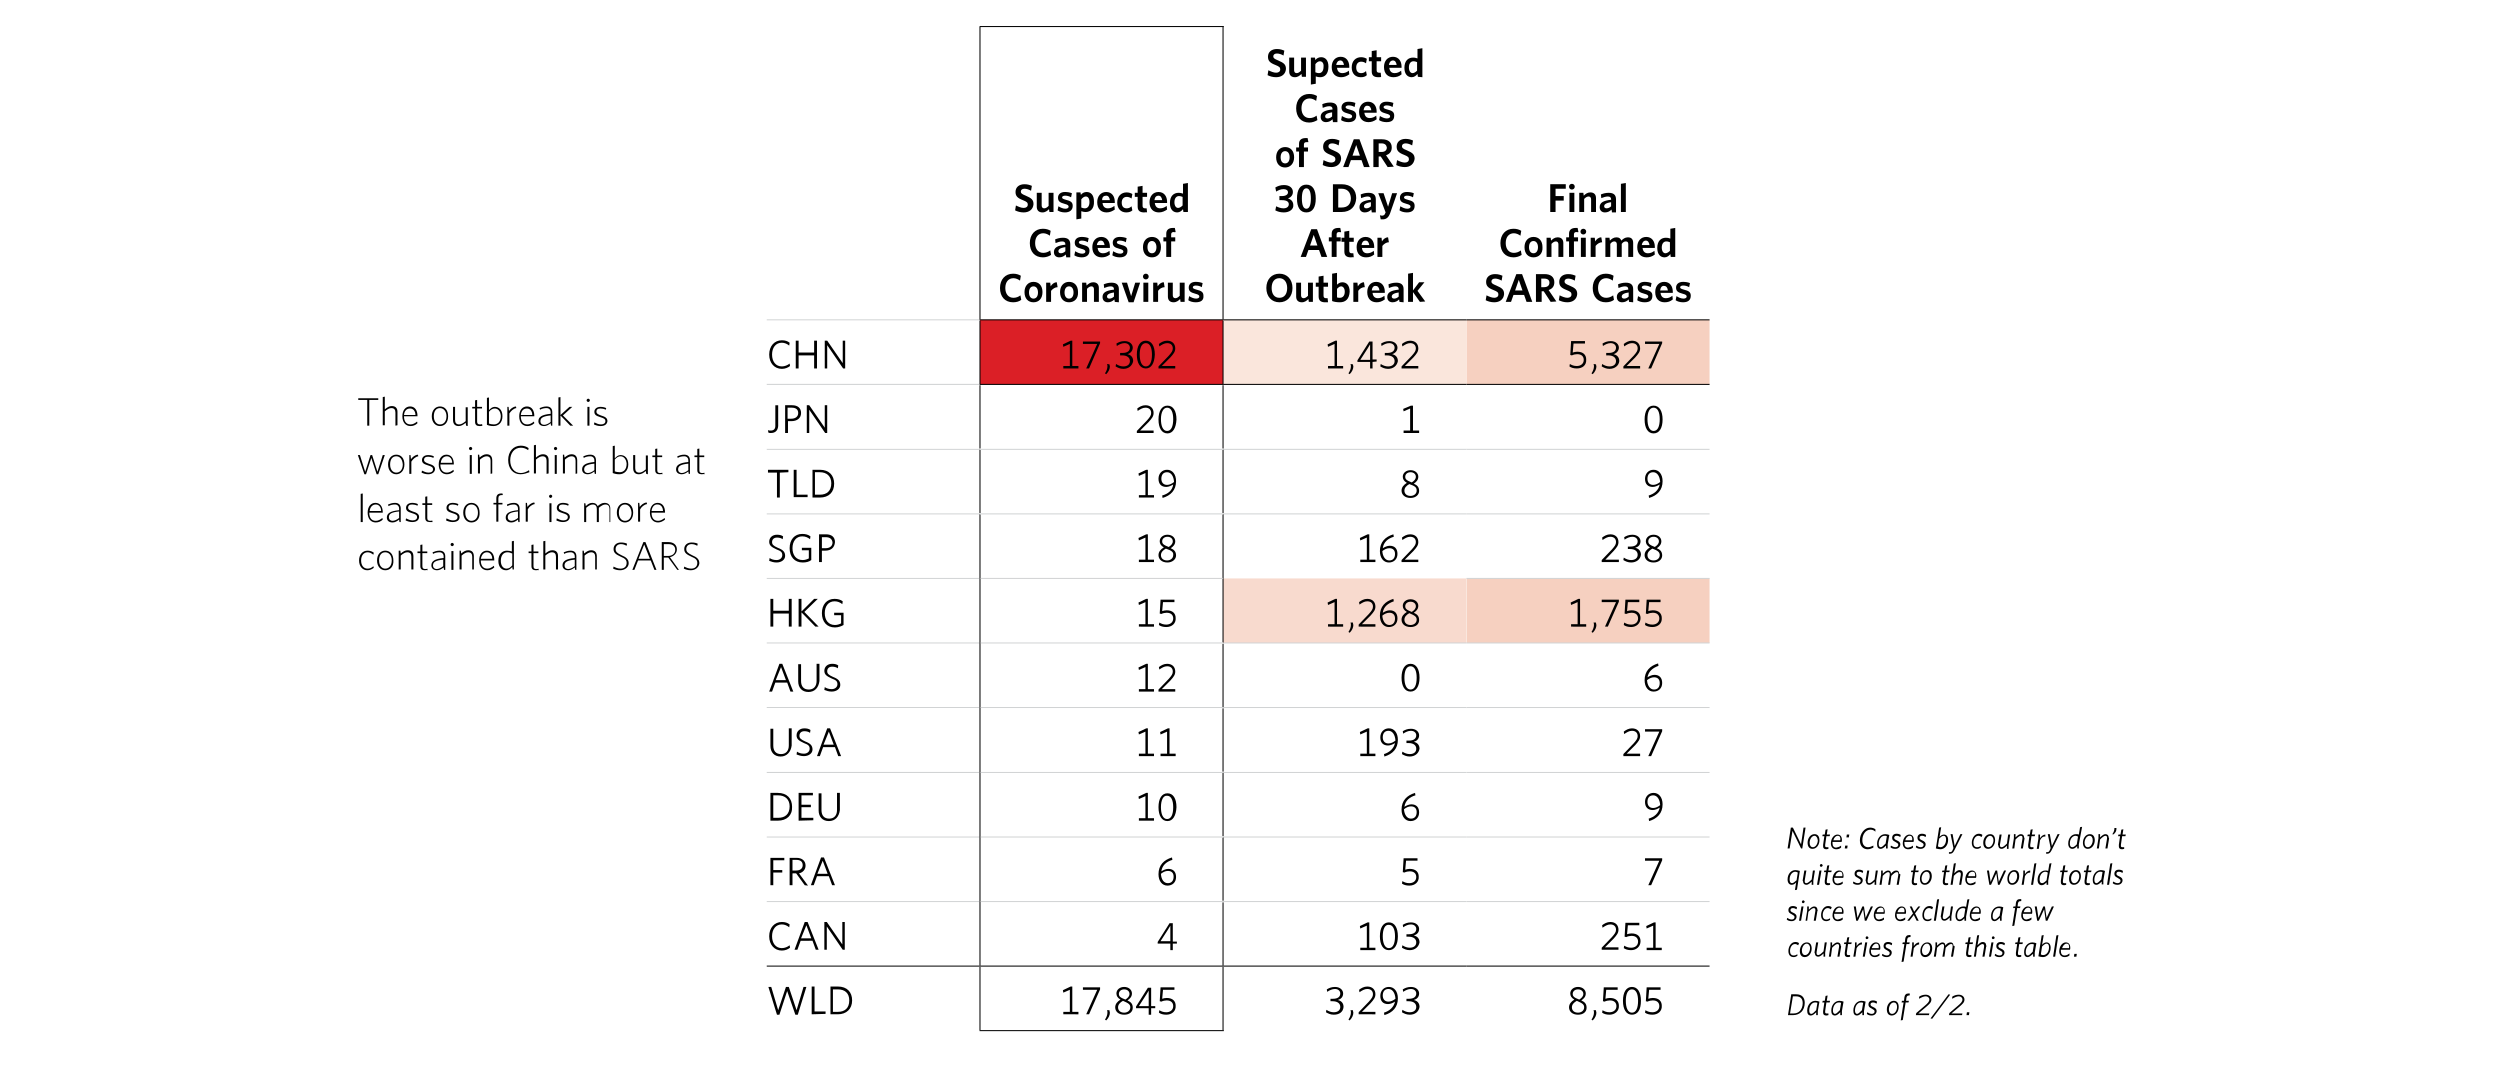 <?xml version="1.0" encoding="utf-8"?>
<!-- Generator: Adobe Illustrator 24.1.2, SVG Export Plug-In . SVG Version: 6.00 Build 0)  -->
<svg version="1.1" id="Layer_1" xmlns="http://www.w3.org/2000/svg" xmlns:xlink="http://www.w3.org/1999/xlink" x="0px" y="0px"
	 viewBox="0 0 612 264.8" style="enable-background:new 0 0 612 264.8;" xml:space="preserve">
<style type="text/css">
	.st0{fill:#DB1F26;}
	.st1{fill:#FAE6DC;}
	.st2{fill:#F6D0C0;}
	.st3{fill:#F8DACE;}
	.st4{clip-path:url(#SVGID_2_);fill:none;stroke:#D1D3D4;stroke-width:0.25;stroke-miterlimit:10;}
	.st5{clip-path:url(#SVGID_4_);fill:none;stroke:#D1D3D4;stroke-width:0.25;stroke-miterlimit:10;}
	.st6{clip-path:url(#SVGID_6_);fill:none;stroke:#D1D3D4;stroke-width:0.25;stroke-miterlimit:10;}
	.st7{clip-path:url(#SVGID_8_);fill:none;stroke:#D1D3D4;stroke-width:0.25;stroke-miterlimit:10;}
	.st8{clip-path:url(#SVGID_10_);fill:none;stroke:#D1D3D4;stroke-width:0.25;stroke-miterlimit:10;}
	.st9{clip-path:url(#SVGID_12_);fill:none;stroke:#D1D3D4;stroke-width:0.25;stroke-miterlimit:10;}
	.st10{clip-path:url(#SVGID_14_);fill:none;stroke:#D1D3D4;stroke-width:0.25;stroke-miterlimit:10;}
	.st11{clip-path:url(#SVGID_16_);fill:none;stroke:#D1D3D4;stroke-width:0.25;stroke-miterlimit:10;}
	.st12{clip-path:url(#SVGID_18_);fill:none;stroke:#D1D3D4;stroke-width:0.25;stroke-miterlimit:10;}
	.st13{fill:none;stroke:#D1D3D4;stroke-width:0.25;stroke-miterlimit:10;}
	.st14{clip-path:url(#SVGID_20_);fill:none;stroke:#D1D3D4;stroke-width:0.25;stroke-miterlimit:10;}
	.st15{clip-path:url(#SVGID_22_);fill:none;stroke:#000000;stroke-width:0.25;stroke-miterlimit:10;}
	.st16{fill:none;stroke:#000000;stroke-width:0.25;stroke-miterlimit:10;}
	.st17{clip-path:url(#SVGID_24_);}
	.st18{clip-path:url(#SVGID_26_);}
	.st19{clip-path:url(#SVGID_28_);}
	.st20{clip-path:url(#SVGID_30_);}
	.st21{clip-path:url(#SVGID_32_);}
	.st22{clip-path:url(#SVGID_34_);}
	.st23{clip-path:url(#SVGID_36_);}
	.st24{clip-path:url(#SVGID_38_);}
	.st25{clip-path:url(#SVGID_40_);}
	.st26{clip-path:url(#SVGID_42_);}
	.st27{clip-path:url(#SVGID_44_);}
</style>
<g>
	<g>
		<rect x="239.9" y="78.3" class="st0" width="59.5" height="15.8"/>
		<rect x="299.4" y="78.3" class="st1" width="59.5" height="15.8"/>
		<path class="st2" d="M359,141.6h59.5v15.8H359V141.6z M359,78.3h59.5v15.8H359V78.3z"/>
		<rect x="299.4" y="141.6" class="st3" width="59.5" height="15.8"/>
		<g>
			<g>
				<defs>
					<rect id="SVGID_1_" x="187.7" y="4.5" width="236" height="253.3"/>
				</defs>
				<clipPath id="SVGID_2_">
					<use xlink:href="#SVGID_1_"  style="overflow:visible;"/>
				</clipPath>
				<line class="st4" x1="187.7" y1="141.6" x2="239.8" y2="141.6"/>
			</g>
			<g>
				<defs>
					<rect id="SVGID_3_" x="187.7" y="4.5" width="236" height="253.3"/>
				</defs>
				<clipPath id="SVGID_4_">
					<use xlink:href="#SVGID_3_"  style="overflow:visible;"/>
				</clipPath>
				<line class="st5" x1="187.7" y1="157.4" x2="239.8" y2="157.4"/>
			</g>
			<g>
				<defs>
					<rect id="SVGID_5_" x="187.7" y="4.5" width="236" height="253.3"/>
				</defs>
				<clipPath id="SVGID_6_">
					<use xlink:href="#SVGID_5_"  style="overflow:visible;"/>
				</clipPath>
				<line class="st6" x1="187.7" y1="173.2" x2="239.8" y2="173.2"/>
			</g>
			<g>
				<defs>
					<rect id="SVGID_7_" x="187.7" y="4.5" width="236" height="253.3"/>
				</defs>
				<clipPath id="SVGID_8_">
					<use xlink:href="#SVGID_7_"  style="overflow:visible;"/>
				</clipPath>
				<line class="st7" x1="187.7" y1="189.1" x2="239.8" y2="189.1"/>
			</g>
			<g>
				<defs>
					<rect id="SVGID_9_" x="187.7" y="4.5" width="236" height="253.3"/>
				</defs>
				<clipPath id="SVGID_10_">
					<use xlink:href="#SVGID_9_"  style="overflow:visible;"/>
				</clipPath>
				<line class="st8" x1="187.7" y1="204.9" x2="239.8" y2="204.9"/>
			</g>
			<g>
				<defs>
					<rect id="SVGID_11_" x="187.7" y="4.5" width="236" height="253.3"/>
				</defs>
				<clipPath id="SVGID_12_">
					<use xlink:href="#SVGID_11_"  style="overflow:visible;"/>
				</clipPath>
				<line class="st9" x1="187.7" y1="220.7" x2="239.8" y2="220.7"/>
			</g>
			<g>
				<defs>
					<rect id="SVGID_13_" x="187.7" y="4.5" width="236" height="253.3"/>
				</defs>
				<clipPath id="SVGID_14_">
					<use xlink:href="#SVGID_13_"  style="overflow:visible;"/>
				</clipPath>
				<line class="st10" x1="187.7" y1="78.3" x2="239.8" y2="78.3"/>
			</g>
			<g>
				<defs>
					<rect id="SVGID_15_" x="187.7" y="4.5" width="236" height="253.3"/>
				</defs>
				<clipPath id="SVGID_16_">
					<use xlink:href="#SVGID_15_"  style="overflow:visible;"/>
				</clipPath>
				<line class="st11" x1="187.7" y1="94.1" x2="239.8" y2="94.1"/>
			</g>
			<g>
				<defs>
					<rect id="SVGID_17_" x="187.7" y="4.5" width="236" height="253.3"/>
				</defs>
				<clipPath id="SVGID_18_">
					<use xlink:href="#SVGID_17_"  style="overflow:visible;"/>
				</clipPath>
				<line class="st12" x1="187.7" y1="110" x2="239.9" y2="110"/>
			</g>
		</g>
		<line class="st13" x1="299.4" y1="110" x2="359" y2="110"/>
		<line class="st13" x1="359" y1="110" x2="418.5" y2="110"/>
		<g>
			<g>
				<defs>
					<rect id="SVGID_19_" x="187.7" y="4.5" width="236" height="253.3"/>
				</defs>
				<clipPath id="SVGID_20_">
					<use xlink:href="#SVGID_19_"  style="overflow:visible;"/>
				</clipPath>
				<line class="st14" x1="187.7" y1="125.8" x2="239.9" y2="125.8"/>
			</g>
		</g>
		<line class="st13" x1="299.4" y1="125.8" x2="359" y2="125.8"/>
		<line class="st13" x1="359" y1="125.8" x2="418.5" y2="125.8"/>
		<line class="st13" x1="359" y1="141.6" x2="418.5" y2="141.6"/>
		<line class="st13" x1="299.4" y1="157.4" x2="359" y2="157.4"/>
		<line class="st13" x1="359" y1="157.4" x2="418.5" y2="157.4"/>
		<line class="st13" x1="299.4" y1="173.2" x2="359" y2="173.2"/>
		<line class="st13" x1="359" y1="173.2" x2="418.5" y2="173.2"/>
		<line class="st13" x1="299.4" y1="189.1" x2="359" y2="189.1"/>
		<line class="st13" x1="359" y1="189.1" x2="418.5" y2="189.1"/>
		<line class="st13" x1="299.4" y1="204.9" x2="359" y2="204.9"/>
		<line class="st13" x1="359" y1="204.9" x2="418.5" y2="204.9"/>
		<line class="st13" x1="299.4" y1="220.7" x2="359" y2="220.7"/>
		<line class="st13" x1="359" y1="220.7" x2="418.5" y2="220.7"/>
		<g>
			<g>
				<defs>
					<rect id="SVGID_21_" x="187.7" y="4.5" width="236" height="253.3"/>
				</defs>
				<clipPath id="SVGID_22_">
					<use xlink:href="#SVGID_21_"  style="overflow:visible;"/>
				</clipPath>
				<line class="st15" x1="187.7" y1="236.5" x2="239.9" y2="236.5"/>
			</g>
		</g>
		<line class="st16" x1="299.4" y1="236.5" x2="359" y2="236.5"/>
		<line class="st16" x1="359" y1="236.5" x2="418.5" y2="236.5"/>
		<line class="st16" x1="299.4" y1="78.3" x2="359" y2="78.3"/>
		<line class="st16" x1="359" y1="78.3" x2="418.5" y2="78.3"/>
		<line class="st16" x1="299.4" y1="94.1" x2="359" y2="94.1"/>
		<line class="st16" x1="359" y1="94.1" x2="418.5" y2="94.1"/>
		<line class="st16" x1="239.9" y1="78.2" x2="239.9" y2="6.6"/>
		<line class="st16" x1="299.4" y1="78.2" x2="299.4" y2="6.6"/>
		<line class="st16" x1="239.9" y1="94" x2="239.9" y2="78.5"/>
		<line class="st16" x1="299.4" y1="94" x2="299.4" y2="78.5"/>
		<line class="st16" x1="239.9" y1="109.8" x2="239.9" y2="94.3"/>
		<line class="st16" x1="299.4" y1="109.8" x2="299.4" y2="94.3"/>
		<line class="st16" x1="239.9" y1="125.6" x2="239.9" y2="110.1"/>
		<line class="st16" x1="299.4" y1="125.6" x2="299.4" y2="110.1"/>
		<line class="st16" x1="239.9" y1="141.6" x2="239.9" y2="125.9"/>
		<line class="st16" x1="299.4" y1="141.6" x2="299.4" y2="125.9"/>
		<line class="st16" x1="239.9" y1="157.4" x2="239.9" y2="141.6"/>
		<line class="st16" x1="299.4" y1="157.3" x2="299.4" y2="141.6"/>
		<line class="st16" x1="239.9" y1="173.2" x2="239.9" y2="157.4"/>
		<line class="st16" x1="299.4" y1="173.1" x2="299.4" y2="157.6"/>
		<line class="st16" x1="239.9" y1="189.1" x2="239.9" y2="173.2"/>
		<line class="st16" x1="299.4" y1="188.9" x2="299.4" y2="173.4"/>
		<line class="st16" x1="239.9" y1="204.9" x2="239.9" y2="189.1"/>
		<line class="st16" x1="299.4" y1="204.7" x2="299.4" y2="189.2"/>
		<line class="st16" x1="239.9" y1="220.7" x2="239.9" y2="204.9"/>
		<line class="st16" x1="299.4" y1="220.5" x2="299.4" y2="205"/>
		<line class="st16" x1="239.9" y1="236.4" x2="239.9" y2="220.7"/>
		<line class="st16" x1="299.4" y1="236.4" x2="299.4" y2="220.9"/>
		<line class="st16" x1="239.9" y1="252.2" x2="239.9" y2="236.7"/>
		<line class="st16" x1="299.4" y1="252.2" x2="299.4" y2="236.7"/>
		<line class="st16" x1="239.8" y1="252.3" x2="299.6" y2="252.3"/>
		<line class="st16" x1="239.8" y1="78.3" x2="299.4" y2="78.3"/>
		<line class="st16" x1="239.8" y1="94.1" x2="299.4" y2="94.1"/>
		<line class="st16" x1="239.9" y1="236.5" x2="299.4" y2="236.5"/>
		<line class="st13" x1="239.9" y1="110" x2="299.4" y2="110"/>
		<line class="st13" x1="239.9" y1="125.8" x2="299.4" y2="125.8"/>
		<line class="st13" x1="240.1" y1="141.6" x2="299.3" y2="141.6"/>
		<line class="st13" x1="240.1" y1="157.4" x2="299.4" y2="157.4"/>
		<line class="st13" x1="240.1" y1="173.2" x2="299.4" y2="173.2"/>
		<line class="st13" x1="240.1" y1="189.1" x2="299.4" y2="189.1"/>
		<line class="st13" x1="240.1" y1="204.9" x2="299.4" y2="204.9"/>
		<line class="st13" x1="240.1" y1="220.7" x2="299.4" y2="220.7"/>
		<line class="st16" x1="239.8" y1="6.5" x2="299.6" y2="6.5"/>
		<path d="M250.6,52c-0.8,0-1.5-0.2-2.1-0.5l0.2-1.2c0.6,0.3,1.3,0.6,1.9,0.6c0.6,0,1-0.3,1-0.8s-0.2-0.7-1.2-1.1
			c-1.3-0.5-1.8-1-1.8-2c0-1.2,0.9-1.9,2.2-1.9c0.8,0,1.3,0.2,1.8,0.4l-0.2,1.2c-0.5-0.3-1.1-0.5-1.6-0.5c-0.6,0-0.9,0.3-0.9,0.7
			s0.2,0.6,1.2,1c1.4,0.6,1.9,1,1.9,2.1C252.9,51.3,251.9,52,250.6,52z M256.9,51.9l-0.1-0.7c-0.4,0.4-0.9,0.8-1.6,0.8
			c-0.9,0-1.4-0.5-1.4-1.4v-3.4h1.2v3.1c0,0.4,0.2,0.7,0.6,0.7c0.4,0,0.7-0.2,1.1-0.6v-3.2h1.2v4.7
			C257.9,51.9,256.9,51.9,256.9,51.9z M260.7,52c-0.7,0-1.4-0.2-1.8-0.5l0.2-1c0.5,0.3,1.1,0.6,1.7,0.6c0.5,0,0.8-0.2,0.8-0.5
			s-0.2-0.5-1-0.7c-1.1-0.3-1.6-0.6-1.6-1.5c0-0.8,0.6-1.4,1.7-1.4c0.6,0,1.2,0.1,1.7,0.3l-0.2,1c-0.5-0.3-1-0.4-1.5-0.4
			c-0.4,0-0.7,0.2-0.7,0.4c0,0.3,0.2,0.4,0.9,0.6c1.2,0.3,1.7,0.6,1.7,1.5C262.6,51.4,261.9,52,260.7,52z M265.8,51.9
			c-0.5,0-0.8-0.1-1.1-0.2v1.8l-1.2,0.2v-6.6h1l0.1,0.6c0.3-0.4,0.8-0.7,1.4-0.7c1,0,1.8,0.7,1.8,2.3
			C267.9,51.1,266.9,51.9,265.8,51.9z M265.8,48.1c-0.4,0-0.8,0.3-1.1,0.7v2c0.3,0.1,0.5,0.2,0.9,0.2c0.6,0,1.1-0.5,1.1-1.5
			C266.7,48.5,266.3,48.1,265.8,48.1z M270.9,52c-1.3,0-2.3-0.8-2.3-2.5c0-1.5,0.9-2.5,2.2-2.5c1.4,0,2.1,1.1,2.1,2.4
			c0,0.1,0,0.2,0,0.3h-3c0.1,0.9,0.6,1.3,1.3,1.3c0.6,0,1.1-0.2,1.6-0.6l0.1,0.9C272.3,51.7,271.7,52,270.9,52z M269.8,49h1.9
			c-0.1-0.7-0.4-1.1-0.9-1.1C270.2,47.9,269.8,48.2,269.8,49z M275.7,52c-1.3,0-2.2-0.9-2.2-2.4c0-1.6,1-2.5,2.3-2.5
			c0.6,0,1.1,0.2,1.4,0.4l-0.2,1.1c-0.4-0.3-0.8-0.4-1.2-0.4c-0.7,0-1.2,0.5-1.2,1.4c0,1,0.5,1.4,1.2,1.4c0.4,0,0.8-0.1,1.2-0.5
			l0.2,1C276.9,51.8,276.4,52,275.7,52z M280.1,52c-0.9,0-1.6-0.3-1.6-1.4v-2.4h-0.7v-1h0.7v-1.5l1.2-0.2v1.7h1.1v1h-1.1v2.2
			c0,0.4,0.2,0.6,0.6,0.6c0.1,0,0.3,0,0.4,0l0.1,1C280.6,51.9,280.4,52,280.1,52z M283.7,52c-1.3,0-2.3-0.8-2.3-2.5
			c0-1.5,0.9-2.5,2.2-2.5c1.4,0,2.1,1.1,2.1,2.4c0,0.1,0,0.2,0,0.3h-3c0.1,0.9,0.6,1.3,1.3,1.3c0.6,0,1.1-0.2,1.6-0.6l0.1,0.9
			C285.1,51.7,284.5,52,283.7,52z M282.6,49h1.9c-0.1-0.7-0.4-1.1-0.9-1.1S282.7,48.2,282.6,49z M289.7,51.9l-0.1-0.7
			c-0.3,0.4-0.8,0.8-1.4,0.8c-1,0-1.8-0.7-1.8-2.3c0-1.8,1-2.5,2.1-2.5c0.5,0,0.8,0.1,1.1,0.2V45l1.2-0.2v7.1
			C290.8,51.9,289.7,51.9,289.7,51.9z M289.5,48.2c-0.3-0.1-0.5-0.2-0.9-0.2c-0.6,0-1.1,0.5-1.1,1.5c0,0.9,0.4,1.4,0.9,1.4
			c0.4,0,0.8-0.3,1.1-0.6V48.2z"/>
		<path d="M255.3,63c-2,0-3.2-1.4-3.2-3.5s1.3-3.5,3.2-3.5c0.8,0,1.4,0.2,1.9,0.5l-0.2,1.2c-0.4-0.3-1-0.6-1.6-0.6
			c-1.2,0-2,0.9-2,2.4s0.8,2.4,2,2.4c0.6,0,1.2-0.2,1.7-0.6l0.2,1.1C256.7,62.8,256,63,255.3,63z M261,62.9l-0.1-0.6
			c-0.4,0.4-0.9,0.7-1.6,0.7c-0.8,0-1.3-0.5-1.3-1.3c0-1.1,0.9-1.6,2.8-1.8v-0.1c0-0.5-0.3-0.7-0.8-0.7s-1.1,0.2-1.6,0.4l-0.1-0.9
			c0.5-0.2,1.1-0.4,1.9-0.4c1.2,0,1.8,0.5,1.8,1.6V63h-1V62.9z M260.8,60.5c-1.4,0.2-1.7,0.6-1.7,1c0,0.3,0.2,0.5,0.6,0.5
			s0.8-0.2,1.1-0.5V60.5z M264.8,63c-0.7,0-1.4-0.2-1.8-0.5l0.2-1c0.5,0.3,1.1,0.6,1.7,0.6c0.5,0,0.8-0.2,0.8-0.5s-0.2-0.5-1-0.7
			c-1.1-0.3-1.6-0.6-1.6-1.5c0-0.8,0.6-1.4,1.7-1.4c0.6,0,1.2,0.1,1.7,0.3l-0.2,1c-0.5-0.3-1-0.4-1.5-0.4c-0.4,0-0.7,0.2-0.7,0.4
			c0,0.3,0.2,0.4,0.9,0.6c1.2,0.3,1.7,0.6,1.7,1.5C266.7,62.4,266,63,264.8,63z M269.7,63c-1.3,0-2.3-0.8-2.3-2.5
			c0-1.5,0.9-2.5,2.2-2.5c1.4,0,2.1,1.1,2.1,2.4c0,0.1,0,0.2,0,0.3h-3c0.1,0.9,0.6,1.3,1.3,1.3c0.6,0,1.1-0.2,1.6-0.6l0.1,0.9
			C271.1,62.8,270.4,63,269.7,63z M268.5,60h1.9c-0.1-0.7-0.4-1.1-0.9-1.1S268.6,59.3,268.5,60z M274.1,63c-0.7,0-1.4-0.2-1.8-0.5
			l0.2-1c0.5,0.3,1.1,0.6,1.7,0.6c0.5,0,0.8-0.2,0.8-0.5s-0.2-0.5-1-0.7c-1.1-0.3-1.6-0.6-1.6-1.5c0-0.8,0.6-1.4,1.7-1.4
			c0.6,0,1.2,0.1,1.7,0.3l-0.2,1c-0.5-0.3-1-0.4-1.5-0.4c-0.4,0-0.7,0.2-0.7,0.4c0,0.3,0.2,0.4,0.9,0.6c1.2,0.3,1.7,0.6,1.7,1.5
			C276,62.4,275.4,63,274.1,63z M282,63c-1.3,0-2.2-0.9-2.2-2.5c0-1.5,0.9-2.5,2.2-2.5c1.3,0,2.2,0.9,2.2,2.5S283.3,63,282,63z
			 M282,59c-0.7,0-1.1,0.6-1.1,1.5s0.4,1.5,1.1,1.5s1.1-0.6,1.1-1.5C283.1,59.7,282.7,59,282,59z M287.3,56.8
			c-0.4,0-0.6,0.2-0.6,0.6v0.7h1v1h-1v3.8h-1.2v-3.8h-0.7v-1h0.7v-0.9c0-1,0.7-1.4,1.6-1.4c0.2,0,0.3,0,0.5,0l0.2,1
			C287.6,56.9,287.4,56.8,287.3,56.8z"/>
		<path d="M248,74c-2,0-3.2-1.4-3.2-3.5s1.3-3.5,3.2-3.5c0.8,0,1.4,0.2,1.9,0.5l-0.2,1.2c-0.4-0.3-1-0.6-1.6-0.6c-1.2,0-2,0.9-2,2.4
			s0.8,2.4,2,2.4c0.6,0,1.2-0.2,1.7-0.6l0.2,1.1C249.5,73.8,248.8,74,248,74z M253,74c-1.3,0-2.2-0.9-2.2-2.5c0-1.5,0.9-2.5,2.2-2.5
			s2.2,0.9,2.2,2.5S254.3,74,253,74z M253,70.1c-0.7,0-1.1,0.6-1.1,1.5s0.4,1.5,1.1,1.5c0.7,0,1.1-0.6,1.1-1.5S253.7,70.1,253,70.1z
			 M257.3,71.2v2.7h-1.2v-4.7h1l0.1,0.9c0.3-0.5,0.8-1,1.5-1l0.2,1.2C258.3,70.3,257.7,70.7,257.3,71.2z M261.7,74
			c-1.3,0-2.2-0.9-2.2-2.5c0-1.5,0.9-2.5,2.2-2.5c1.3,0,2.2,0.9,2.2,2.5C264,73.1,263,74,261.7,74z M261.7,70.1
			c-0.7,0-1.1,0.6-1.1,1.5s0.4,1.5,1.1,1.5s1.1-0.6,1.1-1.5C262.8,70.7,262.4,70.1,261.7,70.1z M267.8,73.9v-3.1
			c0-0.4-0.2-0.7-0.6-0.7s-0.7,0.2-1.1,0.6v3.2h-1.2v-4.7h1l0.1,0.7c0.4-0.4,0.9-0.8,1.6-0.8c0.9,0,1.4,0.5,1.4,1.4v3.4H267.8z
			 M272.9,73.9l-0.1-0.6c-0.4,0.4-0.9,0.7-1.6,0.7c-0.8,0-1.3-0.5-1.3-1.3c0-1.1,0.9-1.6,2.8-1.8v-0.1c0-0.5-0.3-0.7-0.8-0.7
			s-1.1,0.2-1.6,0.4l-0.1-0.9c0.5-0.2,1.1-0.4,1.9-0.4c1.2,0,1.8,0.5,1.8,1.6V74L272.9,73.9L272.9,73.9z M272.7,71.6
			c-1.4,0.2-1.7,0.6-1.7,1c0,0.3,0.2,0.5,0.6,0.5s0.8-0.2,1.1-0.5V71.6z M277.5,74h-1.2l-1.7-4.8h1.3l1,3.3l1-3.3h1.2L277.5,74z
			 M280.5,68.4c-0.4,0-0.7-0.3-0.7-0.7c0-0.4,0.3-0.7,0.7-0.7c0.4,0,0.7,0.3,0.7,0.7S280.9,68.4,280.5,68.4z M279.9,73.9v-4.7h1.2
			v4.7H279.9z M283.5,71.2v2.7h-1.2v-4.7h1l0.1,0.9c0.3-0.5,0.8-1,1.5-1l0.2,1.2C284.5,70.3,283.8,70.7,283.5,71.2z M289,73.9
			l-0.1-0.7c-0.4,0.4-0.9,0.8-1.6,0.8c-0.9,0-1.4-0.5-1.4-1.4v-3.4h1.2v3.1c0,0.4,0.2,0.7,0.6,0.7s0.7-0.2,1.1-0.6v-3.2h1.2v4.7H289
			z M292.7,74c-0.7,0-1.4-0.2-1.8-0.5l0.2-1c0.5,0.3,1.1,0.6,1.7,0.6c0.5,0,0.8-0.2,0.8-0.5s-0.2-0.5-1-0.7
			c-1.1-0.3-1.6-0.6-1.6-1.5c0-0.8,0.6-1.4,1.7-1.4c0.6,0,1.2,0.1,1.7,0.3l-0.2,1c-0.5-0.3-1-0.4-1.5-0.4c-0.4,0-0.7,0.2-0.7,0.4
			c0,0.3,0.2,0.4,0.9,0.6c1.2,0.3,1.7,0.6,1.7,1.5C294.7,73.5,294,74,292.7,74z"/>
		<path d="M312.4,18.9c-0.8,0-1.5-0.2-2.1-0.5l0.2-1.2c0.6,0.3,1.3,0.6,1.9,0.6s1-0.3,1-0.8s-0.2-0.7-1.2-1.1c-1.3-0.5-1.8-1-1.8-2
			c0-1.2,0.9-1.9,2.2-1.9c0.8,0,1.3,0.2,1.8,0.4l-0.2,1.2c-0.5-0.3-1.1-0.5-1.6-0.5c-0.6,0-0.9,0.3-0.9,0.7s0.2,0.6,1.2,1
			c1.4,0.6,1.9,1,1.9,2.1C314.7,18.2,313.7,18.9,312.4,18.9z M318.7,18.8l-0.1-0.7c-0.4,0.4-0.9,0.8-1.6,0.8c-0.9,0-1.4-0.5-1.4-1.4
			v-3.4h1.2v3.1c0,0.4,0.2,0.7,0.6,0.7s0.7-0.2,1.1-0.6v-3.2h1.2v4.7H318.7z M323.2,18.9c-0.5,0-0.8-0.1-1.1-0.2v1.8l-1.2,0.2v-6.6
			h1l0.1,0.6c0.3-0.4,0.8-0.7,1.4-0.7c1,0,1.8,0.7,1.8,2.3C325.2,18.1,324.3,18.9,323.2,18.9z M323.1,15c-0.4,0-0.8,0.3-1.1,0.7v2
			c0.3,0.1,0.5,0.2,0.9,0.2c0.6,0,1.1-0.5,1.1-1.5C324.1,15.5,323.7,15,323.1,15z M328.3,18.9c-1.3,0-2.3-0.8-2.3-2.5
			c0-1.5,0.9-2.5,2.2-2.5c1.4,0,2.1,1.1,2.1,2.4c0,0.1,0,0.2,0,0.3h-3c0.1,0.9,0.6,1.3,1.3,1.3c0.6,0,1.1-0.2,1.6-0.6l0.1,0.9
			C329.6,18.7,329,18.9,328.3,18.9z M327.1,15.9h1.9c-0.1-0.7-0.4-1.1-0.9-1.1C327.6,14.8,327.2,15.2,327.1,15.9z M333.1,18.9
			c-1.3,0-2.2-0.9-2.2-2.4c0-1.6,1-2.5,2.3-2.5c0.6,0,1.1,0.2,1.4,0.4l-0.2,1.1c-0.4-0.3-0.8-0.4-1.2-0.4c-0.7,0-1.2,0.5-1.2,1.4
			c0,1,0.5,1.4,1.2,1.4c0.4,0,0.8-0.1,1.2-0.5l0.2,1C334.2,18.8,333.7,18.9,333.1,18.9z M337.4,18.9c-0.9,0-1.6-0.3-1.6-1.4V15h-0.7
			v-1h0.7v-1.5l1.2-0.2V14h1.1v1H337v2.2c0,0.4,0.2,0.6,0.6,0.6c0.1,0,0.3,0,0.4,0l0.1,1C338,18.9,337.8,18.9,337.4,18.9z
			 M341.1,18.9c-1.3,0-2.3-0.8-2.3-2.5c0-1.5,0.9-2.5,2.2-2.5c1.4,0,2.1,1.1,2.1,2.4c0,0.1,0,0.2,0,0.3h-3c0.1,0.9,0.6,1.3,1.3,1.3
			c0.6,0,1.1-0.2,1.6-0.6l0.1,0.9C342.5,18.7,341.9,18.9,341.1,18.9z M340,15.9h1.9c-0.1-0.7-0.4-1.1-0.9-1.1
			C340.5,14.8,340.1,15.2,340,15.9z M347.1,18.8l-0.1-0.7c-0.3,0.4-0.8,0.8-1.4,0.8c-1,0-1.8-0.7-1.8-2.3c0-1.8,1-2.5,2.1-2.5
			c0.5,0,0.8,0.1,1.1,0.2V12l1.2-0.2v7.1L347.1,18.8L347.1,18.8z M346.9,15.2c-0.3-0.1-0.5-0.2-0.9-0.2c-0.6,0-1.1,0.5-1.1,1.5
			c0,0.9,0.4,1.4,0.9,1.4c0.4,0,0.8-0.3,1.1-0.6V15.2z"/>
		<g>
			<path d="M320.5,30c-2,0-3.2-1.4-3.2-3.5s1.3-3.5,3.2-3.5c0.8,0,1.4,0.2,1.9,0.5l-0.2,1.2c-0.4-0.3-1-0.6-1.6-0.6
				c-1.2,0-2,0.9-2,2.4s0.8,2.4,2,2.4c0.6,0,1.2-0.2,1.7-0.6l0.2,1.1C322,29.7,321.3,30,320.5,30z"/>
			<path d="M326.3,29.8l-0.1-0.6c-0.4,0.4-0.9,0.7-1.6,0.7c-0.8,0-1.3-0.5-1.3-1.3c0-1.1,0.9-1.6,2.9-1.8v-0.1
				c0-0.5-0.3-0.7-0.8-0.7s-1.1,0.2-1.6,0.4l-0.1-0.9c0.5-0.2,1.1-0.4,1.9-0.4c1.2,0,1.8,0.5,1.8,1.6v3.2h-1.1V29.8z M326.1,27.5
				c-1.4,0.2-1.7,0.6-1.7,1c0,0.3,0.2,0.5,0.6,0.5s0.8-0.2,1.1-0.5V27.5z"/>
			<path d="M330.1,29.9c-0.7,0-1.4-0.2-1.8-0.5l0.2-1c0.5,0.3,1.1,0.6,1.7,0.6c0.5,0,0.8-0.2,0.8-0.5s-0.2-0.5-1-0.7
				c-1.1-0.3-1.6-0.6-1.6-1.5c0-0.8,0.6-1.4,1.7-1.4c0.6,0,1.2,0.1,1.7,0.3l-0.2,1c-0.5-0.3-1-0.4-1.5-0.4c-0.4,0-0.7,0.2-0.7,0.4
				c0,0.3,0.2,0.4,0.9,0.6c1.2,0.3,1.7,0.6,1.7,1.5C332,29.4,331.3,29.9,330.1,29.9z"/>
			<path d="M335,29.9c-1.3,0-2.3-0.8-2.3-2.5c0-1.5,0.9-2.5,2.2-2.5c1.4,0,2.1,1.1,2.1,2.4c0,0.1,0,0.2,0,0.3h-3
				c0.1,0.9,0.6,1.3,1.3,1.3c0.6,0,1.1-0.2,1.6-0.6l0.1,0.9C336.3,29.7,335.7,29.9,335,29.9z M333.8,27h1.9
				c-0.1-0.7-0.4-1.1-0.9-1.1C334.3,25.8,333.9,26.2,333.8,27z"/>
			<path d="M339.4,29.9c-0.7,0-1.4-0.2-1.8-0.5l0.2-1c0.5,0.3,1.1,0.6,1.7,0.6c0.5,0,0.8-0.2,0.8-0.5s-0.2-0.5-1-0.7
				c-1.1-0.3-1.6-0.6-1.6-1.5c0-0.8,0.6-1.4,1.7-1.4c0.6,0,1.2,0.1,1.7,0.3l-0.2,1c-0.5-0.3-1-0.4-1.5-0.4c-0.4,0-0.7,0.2-0.7,0.4
				c0,0.3,0.2,0.4,0.9,0.6c1.2,0.3,1.7,0.6,1.7,1.5C341.3,29.4,340.7,29.9,339.4,29.9z"/>
		</g>
		<path d="M314.6,41c-1.3,0-2.2-0.9-2.2-2.5c0-1.5,0.9-2.5,2.2-2.5c1.3,0,2.2,0.9,2.2,2.5C316.8,40,315.9,41,314.6,41z M314.6,37
			c-0.7,0-1.1,0.6-1.1,1.5s0.4,1.5,1.1,1.5s1.1-0.6,1.1-1.5S315.3,37,314.6,37z M319.8,34.8c-0.4,0-0.6,0.2-0.6,0.6v0.7h1v1h-1v3.8
			H318v-3.8h-0.7v-1h0.7v-0.9c0-1,0.7-1.4,1.6-1.4c0.2,0,0.3,0,0.5,0l0.2,1C320.2,34.8,320,34.8,319.8,34.8z M325.9,40.9
			c-0.8,0-1.5-0.2-2.1-0.5l0.2-1.2c0.6,0.3,1.3,0.6,1.9,0.6s1-0.3,1-0.8s-0.2-0.7-1.2-1.1c-1.3-0.5-1.8-1-1.8-2
			c0-1.2,0.9-1.9,2.2-1.9c0.8,0,1.3,0.2,1.8,0.4l-0.2,1.2c-0.5-0.3-1.1-0.5-1.6-0.5c-0.6,0-0.9,0.3-0.9,0.7s0.2,0.6,1.2,1
			c1.4,0.6,1.9,1,1.9,2.1C328.2,40.2,327.2,40.9,325.9,40.9z M331.4,34.1h1.4l2.5,6.8h-1.4l-0.6-1.7h-2.6l-0.6,1.7h-1.3L331.4,34.1z
			 M331.1,38.1h1.8l-0.9-2.6L331.1,38.1z M339.7,40.9l-1.7-2.6h-0.5v2.6h-1.3v-6.8h2.1c1.5,0,2.4,0.7,2.4,2c0,1-0.5,1.6-1.4,1.9
			l1.9,2.8L339.7,40.9L339.7,40.9z M338.2,35.1h-0.7v2.1h0.7c0.8,0,1.3-0.4,1.3-1.1C339.4,35.5,339,35.1,338.2,35.1z M343.9,40.9
			c-0.8,0-1.5-0.2-2.1-0.5l0.2-1.2c0.6,0.3,1.3,0.6,1.9,0.6s1-0.3,1-0.8s-0.2-0.7-1.2-1.1c-1.3-0.5-1.8-1-1.8-2
			c0-1.2,0.9-1.9,2.2-1.9c0.8,0,1.3,0.2,1.8,0.4l-0.2,1.2c-0.5-0.3-1.1-0.5-1.6-0.5c-0.6,0-0.9,0.3-0.9,0.7s0.2,0.6,1.2,1
			c1.4,0.6,1.9,1,1.9,2.1C346.1,40.2,345.2,40.9,343.9,40.9z"/>
		<path d="M314.3,52c-0.9,0-1.5-0.2-2.1-0.5l0.2-1c0.6,0.3,1.2,0.5,1.8,0.5c0.8,0,1.3-0.4,1.3-1s-0.5-1-1.7-1h-0.6v-1h0.6
			c1,0,1.5-0.4,1.5-0.9s-0.4-0.8-1.1-0.8s-1.3,0.3-1.8,0.6l-0.2-1c0.5-0.3,1.2-0.6,2.1-0.6c1.5,0,2.2,0.8,2.2,1.7
			c0,0.8-0.5,1.3-1.2,1.6c0.8,0.2,1.3,0.8,1.3,1.6C316.7,51.2,315.7,52,314.3,52z M319.8,52c-1.5,0-2.3-1.2-2.3-3.4s0.8-3.4,2.3-3.4
			s2.3,1.2,2.3,3.4C322.1,50.8,321.3,52,319.8,52z M318.7,48.6c0,1.7,0.4,2.5,1.1,2.5s1.1-0.8,1.1-2.5s-0.4-2.5-1.1-2.5
			S318.7,46.9,318.7,48.6z M328.4,51.9h-2.1v-6.8h2.1c2.4,0,3.6,1.4,3.6,3.4C331.9,50.5,330.7,51.9,328.4,51.9z M328.4,46.2h-0.8
			v4.6h0.8c1.4,0,2.3-0.7,2.3-2.3C330.6,46.9,329.7,46.2,328.4,46.2z M335.8,51.9l-0.1-0.6c-0.4,0.4-0.9,0.7-1.6,0.7
			c-0.8,0-1.3-0.5-1.3-1.3c0-1.1,0.9-1.6,2.8-1.8v-0.1c0-0.5-0.3-0.7-0.8-0.7s-1.1,0.2-1.6,0.4l-0.1-0.9c0.5-0.2,1.1-0.4,1.9-0.4
			c1.2,0,1.8,0.5,1.8,1.6V52h-1V51.9z M335.6,49.5c-1.4,0.2-1.7,0.6-1.7,1c0,0.3,0.2,0.5,0.6,0.5s0.8-0.2,1.1-0.5V49.5z M340.3,52.2
			c-0.4,1.1-1,1.5-1.8,1.5c-0.3,0-0.4,0-0.5,0l-0.2-1c0.2,0,0.3,0.1,0.5,0.1c0.4,0,0.7-0.2,0.8-0.6l0.1-0.2l-1.8-4.7h1.3l1.1,3.3
			l1-3.3h1.2L340.3,52.2z M344.4,52c-0.7,0-1.4-0.2-1.8-0.5l0.2-1c0.5,0.3,1.1,0.6,1.7,0.6c0.5,0,0.8-0.2,0.8-0.5s-0.2-0.5-1-0.7
			c-1.1-0.3-1.6-0.6-1.6-1.5c0-0.8,0.6-1.4,1.7-1.4c0.6,0,1.2,0.1,1.7,0.3l-0.2,1c-0.5-0.3-1-0.4-1.5-0.4c-0.4,0-0.7,0.2-0.7,0.4
			c0,0.3,0.2,0.4,0.9,0.6c1.2,0.3,1.7,0.6,1.7,1.5C346.3,51.4,345.7,52,344.4,52z"/>
		<path d="M321,56.1h1.4l2.5,6.8h-1.4l-0.6-1.7h-2.6l-0.6,1.7h-1.3L321,56.1z M320.7,60.1h1.8l-0.9-2.6L320.7,60.1z M327.8,56.8
			c-0.4,0-0.6,0.2-0.6,0.6v0.7h1v1h-1v3.8H326v-3.8h-0.7v-1h0.7v-0.9c0-1,0.7-1.4,1.6-1.4c0.2,0,0.3,0,0.5,0l0.2,1
			C328.2,56.9,328,56.8,327.8,56.8z M330.7,63c-0.9,0-1.6-0.3-1.6-1.4v-2.4h-0.7v-1h0.7v-1.5l1.2-0.2v1.7h1.1v1h-1.1v2.2
			c0,0.4,0.2,0.6,0.6,0.6c0.1,0,0.3,0,0.4,0l0.1,1C331.3,62.9,331,63,330.7,63z M334.4,63c-1.3,0-2.3-0.8-2.3-2.5
			c0-1.5,0.9-2.5,2.2-2.5c1.4,0,2.1,1.1,2.1,2.4c0,0.1,0,0.2,0,0.3h-3c0.1,0.9,0.6,1.3,1.3,1.3c0.6,0,1.1-0.2,1.6-0.6l0.1,0.9
			C335.8,62.8,335.2,63,334.4,63z M333.3,60h1.9c-0.1-0.7-0.4-1.1-0.9-1.1C333.7,58.9,333.4,59.3,333.3,60z M338.4,60.2v2.7h-1.2
			v-4.7h1l0.1,0.9c0.3-0.5,0.8-1,1.5-1l0.2,1.2C339.4,59.3,338.8,59.7,338.4,60.2z"/>
		<path d="M313.2,74c-1.9,0-3.2-1.4-3.2-3.5s1.3-3.5,3.2-3.5c1.9,0,3.2,1.4,3.2,3.5C316.4,72.6,315.1,74,313.2,74z M313.2,68.1
			c-1.2,0-1.9,0.9-1.9,2.4s0.7,2.4,1.9,2.4c1.2,0,1.9-0.9,1.9-2.4S314.3,68.1,313.2,68.1z M320.4,73.9l-0.1-0.7
			c-0.4,0.4-0.9,0.8-1.6,0.8c-0.9,0-1.4-0.5-1.4-1.4v-3.4h1.2v3.1c0,0.4,0.2,0.7,0.6,0.7s0.7-0.2,1.1-0.6v-3.2h1.2v4.7H320.4z
			 M324.4,74c-0.9,0-1.6-0.3-1.6-1.4v-2.4h-0.7v-1h0.7v-1.5l1.2-0.2v1.7h1.1v1H324v2.2c0,0.4,0.2,0.6,0.6,0.6c0.1,0,0.3,0,0.4,0
			l0.1,1C325,74,324.8,74,324.4,74z M328,74c-0.7,0-1.4-0.1-1.9-0.3V67l1.2-0.2v2.9c0.3-0.3,0.7-0.6,1.3-0.6c1,0,1.8,0.7,1.8,2.3
			C330.3,73.2,329.4,74,328,74z M328.3,70.1c-0.4,0-0.7,0.3-1,0.6v2.1c0.2,0.1,0.4,0.1,0.7,0.1c0.7,0,1.2-0.5,1.2-1.5
			C329.2,70.6,328.8,70.1,328.3,70.1z M332.5,71.2v2.7h-1.2v-4.7h1l0.1,0.9c0.3-0.5,0.8-1,1.5-1l0.2,1.2
			C333.4,70.3,332.8,70.7,332.5,71.2z M337,74c-1.3,0-2.3-0.8-2.3-2.5c0-1.5,0.9-2.5,2.2-2.5c1.4,0,2.1,1.1,2.1,2.4
			c0,0.1,0,0.2,0,0.3h-3c0.1,0.9,0.6,1.3,1.3,1.3c0.6,0,1.1-0.2,1.6-0.6l0.1,0.9C338.3,73.8,337.7,74,337,74z M335.8,71.1h1.9
			c-0.1-0.7-0.4-1.1-0.9-1.1C336.3,69.9,335.9,70.3,335.8,71.1z M342.6,73.9l-0.1-0.6c-0.4,0.4-0.9,0.7-1.6,0.7
			c-0.8,0-1.3-0.5-1.3-1.3c0-1.1,0.9-1.6,2.8-1.8v-0.1c0-0.5-0.3-0.7-0.8-0.7s-1.1,0.2-1.6,0.4l-0.1-0.9c0.5-0.2,1.1-0.4,1.9-0.4
			c1.2,0,1.8,0.5,1.8,1.6V74L342.6,73.9L342.6,73.9z M342.4,71.6c-1.4,0.2-1.7,0.6-1.7,1c0,0.3,0.2,0.5,0.6,0.5s0.8-0.2,1.1-0.5
			V71.6z M347.6,73.9l-1.7-2.4v2.4h-1.2V67l1.2-0.2v4.3l1.5-2h1.3l-1.7,2.1l1.9,2.6L347.6,73.9L347.6,73.9z"/>
		<path d="M380.8,46.2V48h2v1.1h-2v2.8h-1.3v-6.8h3.8v1.1C383.3,46.2,380.8,46.2,380.8,46.2z M384.8,46.4c-0.4,0-0.7-0.3-0.7-0.7
			s0.3-0.7,0.7-0.7c0.4,0,0.7,0.3,0.7,0.7C385.5,46.1,385.2,46.4,384.8,46.4z M384.2,51.9v-4.7h1.2v4.7H384.2z M389.5,51.9v-3.1
			c0-0.4-0.2-0.7-0.6-0.7s-0.7,0.2-1.1,0.6v3.2h-1.2v-4.7h1l0.1,0.7c0.4-0.4,0.9-0.8,1.6-0.8c0.9,0,1.4,0.5,1.4,1.4v3.4
			C390.7,51.9,389.5,51.9,389.5,51.9z M394.6,51.9l-0.1-0.6c-0.4,0.4-0.9,0.7-1.6,0.7c-0.8,0-1.3-0.5-1.3-1.3c0-1.1,0.9-1.6,2.8-1.8
			v-0.1c0-0.5-0.3-0.7-0.8-0.7s-1.1,0.2-1.6,0.4l-0.1-0.9c0.5-0.2,1.1-0.4,1.9-0.4c1.2,0,1.8,0.5,1.8,1.6V52h-1V51.9z M394.4,49.5
			c-1.4,0.2-1.7,0.6-1.7,1c0,0.3,0.2,0.5,0.6,0.5s0.8-0.2,1.1-0.5V49.5z M396.8,51.9V45l1.2-0.2v7.1C398,51.9,396.8,51.9,396.8,51.9
			z"/>
		<path d="M370.5,63c-2,0-3.2-1.4-3.2-3.5s1.3-3.5,3.2-3.5c0.8,0,1.4,0.2,1.9,0.5l-0.2,1.2c-0.4-0.3-1-0.6-1.6-0.6
			c-1.2,0-2,0.9-2,2.4s0.8,2.4,2,2.4c0.6,0,1.2-0.2,1.7-0.6l0.2,1.1C371.9,62.8,371.2,63,370.5,63z M375.4,63
			c-1.3,0-2.2-0.9-2.2-2.5c0-1.5,0.9-2.5,2.2-2.5c1.3,0,2.2,0.9,2.2,2.5C377.7,62.1,376.7,63,375.4,63z M375.4,59
			c-0.7,0-1.1,0.6-1.1,1.5s0.4,1.5,1.1,1.5s1.1-0.6,1.1-1.5C376.5,59.7,376.1,59,375.4,59z M381.5,62.9v-3.1c0-0.4-0.2-0.7-0.6-0.7
			s-0.7,0.2-1.1,0.6v3.2h-1.2v-4.7h1l0.1,0.7c0.4-0.4,0.9-0.8,1.6-0.8c0.9,0,1.4,0.5,1.4,1.4v3.4C382.7,62.9,381.5,62.9,381.5,62.9z
			 M385.9,56.8c-0.4,0-0.6,0.2-0.6,0.6v0.7h1v1h-1v3.8h-1.2v-3.8h-0.7v-1h0.7v-0.9c0-1,0.7-1.4,1.6-1.4c0.2,0,0.3,0,0.5,0l0.2,1
			C386.3,56.9,386.1,56.8,385.9,56.8z M387.6,57.4c-0.4,0-0.7-0.3-0.7-0.7s0.3-0.7,0.7-0.7c0.4,0,0.7,0.3,0.7,0.7
			C388.3,57.1,388,57.4,387.6,57.4z M387,62.9v-4.7h1.2v4.7H387z M390.6,60.2v2.7h-1.2v-4.7h1l0.1,0.9c0.3-0.5,0.8-1,1.5-1l0.2,1.2
			C391.6,59.3,391,59.7,390.6,60.2z M398.6,62.9v-3.1c0-0.4-0.1-0.7-0.6-0.7c-0.4,0-0.7,0.2-1,0.6v3.2h-1.2v-3.1
			c0-0.4-0.2-0.7-0.6-0.7s-0.7,0.2-1,0.6v3.2H393v-4.7h1l0.1,0.7c0.4-0.4,0.9-0.8,1.6-0.8s1,0.3,1.2,0.8c0.4-0.4,0.9-0.8,1.6-0.8
			c0.9,0,1.3,0.5,1.3,1.4v3.4C399.8,62.9,398.6,62.9,398.6,62.9z M403.1,63c-1.3,0-2.3-0.8-2.3-2.5c0-1.5,0.9-2.5,2.2-2.5
			c1.4,0,2.1,1.1,2.1,2.4c0,0.1,0,0.2,0,0.3h-3c0.1,0.9,0.6,1.3,1.3,1.3c0.6,0,1.1-0.2,1.6-0.6l0.1,0.9
			C404.5,62.8,403.8,63,403.1,63z M401.9,60h1.9c-0.1-0.7-0.4-1.1-0.9-1.1S402,59.3,401.9,60z M409,62.9l-0.1-0.7
			c-0.3,0.4-0.8,0.8-1.4,0.8c-1,0-1.8-0.7-1.8-2.3c0-1.8,1-2.5,2.1-2.5c0.5,0,0.8,0.1,1.1,0.2V56l1.2-0.2v7.1
			C410.1,62.9,409,62.9,409,62.9z M408.8,59.3c-0.3-0.1-0.5-0.2-0.9-0.2c-0.6,0-1.1,0.5-1.1,1.5c0,0.9,0.4,1.4,0.9,1.4
			c0.4,0,0.8-0.3,1.1-0.6V59.3z"/>
		<path d="M365.8,74c-0.8,0-1.5-0.2-2.1-0.5l0.2-1.2c0.6,0.3,1.3,0.6,1.9,0.6s1-0.3,1-0.8s-0.2-0.7-1.2-1.1c-1.3-0.5-1.8-1-1.8-2
			c0-1.2,0.9-1.9,2.2-1.9c0.8,0,1.3,0.2,1.8,0.4l-0.2,1.2c-0.5-0.3-1.1-0.5-1.6-0.5c-0.6,0-0.9,0.3-0.9,0.7c0,0.4,0.2,0.6,1.2,1
			c1.4,0.6,1.9,1,1.9,2.1C368.1,73.3,367.1,74,365.8,74z M371.2,67.1h1.4l2.5,6.8h-1.4l-0.6-1.7h-2.6l-0.6,1.7h-1.3L371.2,67.1z
			 M370.9,71.1h1.8l-0.9-2.6L370.9,71.1z M379.6,73.9l-1.7-2.6h-0.5v2.6H376v-6.8h2.1c1.5,0,2.4,0.7,2.4,2c0,1-0.5,1.6-1.4,1.9
			l1.9,2.8L379.6,73.9L379.6,73.9z M378,68.2h-0.7v2.1h0.7c0.8,0,1.3-0.4,1.3-1.1C379.3,68.6,378.9,68.2,378,68.2z M383.7,74
			c-0.8,0-1.5-0.2-2.1-0.5l0.2-1.2c0.6,0.3,1.3,0.6,1.9,0.6s1-0.3,1-0.8s-0.2-0.7-1.2-1.1c-1.3-0.5-1.8-1-1.8-2
			c0-1.2,0.9-1.9,2.2-1.9c0.8,0,1.3,0.2,1.8,0.4l-0.2,1.2c-0.5-0.3-1.1-0.5-1.6-0.5c-0.6,0-0.9,0.3-0.9,0.7c0,0.4,0.2,0.6,1.2,1
			c1.4,0.6,1.9,1,1.9,2.1C386,73.3,385,74,383.7,74z M393.1,74c-2,0-3.2-1.4-3.2-3.5s1.3-3.5,3.2-3.5c0.8,0,1.4,0.2,1.9,0.5
			l-0.2,1.2c-0.4-0.3-1-0.6-1.6-0.6c-1.2,0-2,0.9-2,2.4s0.8,2.4,2,2.4c0.6,0,1.2-0.2,1.7-0.6l0.2,1.1C394.6,73.8,393.9,74,393.1,74z
			 M398.8,73.9l-0.1-0.6c-0.4,0.4-0.9,0.7-1.6,0.7c-0.8,0-1.3-0.5-1.3-1.3c0-1.1,0.9-1.6,2.8-1.8v-0.1c0-0.5-0.3-0.7-0.8-0.7
			s-1.1,0.2-1.6,0.4l-0.1-0.9c0.5-0.2,1.1-0.4,1.9-0.4c1.2,0,1.8,0.5,1.8,1.6V74L398.8,73.9L398.8,73.9z M398.7,71.6
			c-1.4,0.2-1.7,0.6-1.7,1c0,0.3,0.2,0.5,0.6,0.5s0.8-0.2,1.1-0.5V71.6z M402.6,74c-0.7,0-1.4-0.2-1.8-0.5l0.2-1
			c0.5,0.3,1.1,0.6,1.7,0.6c0.5,0,0.8-0.2,0.8-0.5s-0.2-0.5-1-0.7c-1.1-0.3-1.6-0.6-1.6-1.5c0-0.8,0.6-1.4,1.7-1.4
			c0.6,0,1.2,0.1,1.7,0.3l-0.2,1c-0.5-0.3-1-0.4-1.5-0.4c-0.4,0-0.7,0.2-0.7,0.4c0,0.3,0.2,0.4,0.9,0.6c1.2,0.3,1.7,0.6,1.7,1.5
			C404.5,73.5,403.9,74,402.6,74z M407.5,74c-1.3,0-2.3-0.8-2.3-2.5c0-1.5,0.9-2.5,2.2-2.5c1.4,0,2.1,1.1,2.1,2.4c0,0.1,0,0.2,0,0.3
			h-3c0.1,0.9,0.6,1.3,1.3,1.3c0.6,0,1.1-0.2,1.6-0.6l0.1,0.9C408.9,73.8,408.3,74,407.5,74z M406.4,71.1h1.9
			c-0.1-0.7-0.4-1.1-0.9-1.1C406.9,69.9,406.5,70.3,406.4,71.1z M412,74c-0.7,0-1.4-0.2-1.8-0.5l0.2-1c0.5,0.3,1.1,0.6,1.7,0.6
			c0.5,0,0.8-0.2,0.8-0.5s-0.2-0.5-1-0.7c-1.1-0.3-1.6-0.6-1.6-1.5c0-0.8,0.6-1.4,1.7-1.4c0.6,0,1.2,0.1,1.7,0.3l-0.2,1
			c-0.5-0.3-1-0.4-1.5-0.4c-0.4,0-0.7,0.2-0.7,0.4c0,0.3,0.2,0.4,0.9,0.6c1.2,0.3,1.7,0.6,1.7,1.5C413.9,73.5,413.2,74,412,74z"/>
		<g>
			<g>
				<defs>
					<rect id="SVGID_23_" x="187.7" y="4.5" width="236" height="253.3"/>
				</defs>
				<clipPath id="SVGID_24_">
					<use xlink:href="#SVGID_23_"  style="overflow:visible;"/>
				</clipPath>
				<g class="st17">
					<path d="M191.4,90.3c-1.8,0-3.1-1.4-3.1-3.5s1.3-3.5,3.1-3.5c0.8,0,1.4,0.2,1.9,0.6l-0.1,0.7c-0.5-0.4-1.1-0.7-1.8-0.7
						c-1.5,0-2.4,1.2-2.4,2.9c0,1.7,0.9,2.9,2.4,2.9c0.7,0,1.4-0.3,1.9-0.7l0.1,0.6C192.9,90,192.2,90.3,191.4,90.3z"/>
					<path d="M199.3,90.2V87h-3.8v3.2h-0.7v-6.8h0.7v2.9h3.8v-2.9h0.7v6.8H199.3z"/>
					<path d="M206.4,90.2l-3.9-5.7v5.7h-0.6v-6.8h0.6l3.8,5.5v-5.5h0.6v6.8H206.4z"/>
				</g>
			</g>
		</g>
		<path d="M260.3,90.2v-0.6h1.6v-5.4l-1.6,0.7l-0.1-0.6l1.9-0.9h0.4v6.2h1.5v0.6C264,90.2,260.3,90.2,260.3,90.2z M266.6,90.2h-0.7
			l2.7-6h-3.5v-0.6h4.2V84L266.6,90.2z M271.6,89.2c0,0.2,0.1,0.4,0.1,0.5c0,0.6-0.3,1.3-0.9,1.9l-0.3-0.2c0.4-0.6,0.6-1.2,0.6-1.7
			c0-0.2,0-0.4-0.1-0.6L271.6,89.2L271.6,89.2z M275,90.3c-0.8,0-1.4-0.3-1.9-0.6l0.1-0.6c0.6,0.4,1.2,0.6,1.8,0.6
			c1,0,1.6-0.5,1.6-1.3S276,87,274.7,87h-0.5v-0.6h0.6c1.2,0,1.8-0.5,1.8-1.3c0-0.6-0.5-1.1-1.3-1.1c-0.7,0-1.3,0.3-1.9,0.7
			l-0.1-0.6c0.5-0.3,1.1-0.6,2-0.6c1.3,0,2,0.8,2,1.6s-0.6,1.4-1.3,1.6c0.9,0.2,1.4,0.8,1.4,1.7C277.2,89.5,276.3,90.3,275,90.3z
			 M280.5,90.2c-1.4,0-2.2-1.3-2.2-3.4s0.8-3.4,2.2-3.4c1.4,0,2.2,1.3,2.2,3.4C282.6,89,281.8,90.2,280.5,90.2z M279,86.8
			c0,1.7,0.5,2.9,1.5,2.9s1.5-1.1,1.5-2.9c0-1.7-0.5-2.8-1.5-2.8S279,85.1,279,86.8z M283.6,90.2v-0.5l2.5-2.6c0.7-0.8,1-1.2,1-1.8
			c0-0.8-0.5-1.3-1.4-1.3c-0.7,0-1.3,0.4-1.9,0.8l-0.1-0.6c0.5-0.4,1.2-0.8,2-0.8c1.3,0,2,0.8,2,1.9c0,0.8-0.4,1.3-1.2,2.2l-2.1,2.1
			h3.3v0.6C287.7,90.2,283.6,90.2,283.6,90.2z"/>
		<path d="M325.1,90.2v-0.6h1.6v-5.4l-1.6,0.7l-0.1-0.6l1.9-0.9h0.4v6.2h1.5v0.6C328.8,90.2,325.1,90.2,325.1,90.2z M331.2,89.2
			c0,0.2,0.1,0.4,0.1,0.5c0,0.6-0.3,1.3-0.9,1.9l-0.3-0.2c0.4-0.6,0.6-1.2,0.6-1.7c0-0.2,0-0.4-0.1-0.6L331.2,89.2L331.2,89.2z
			 M336,88.6v1.6h-0.6v-1.6h-3.1v-0.4l2.9-4.6h0.8V88h1v0.5L336,88.6L336,88.6z M335.4,84.3L335.4,84.3l-0.6,1l-1.8,2.8h2.4V84.3z
			 M339.8,90.3c-0.8,0-1.4-0.3-1.9-0.6l0.1-0.6c0.6,0.4,1.2,0.6,1.8,0.6c1,0,1.6-0.5,1.6-1.3s-0.6-1.4-1.9-1.4H339v-0.6h0.6
			c1.2,0,1.8-0.5,1.8-1.3c0-0.6-0.5-1.1-1.3-1.1c-0.7,0-1.3,0.3-1.9,0.7l-0.1-0.6c0.5-0.3,1.1-0.6,2-0.6c1.3,0,2,0.8,2,1.6
			s-0.6,1.4-1.3,1.6c0.9,0.2,1.4,0.8,1.4,1.7C342,89.5,341.1,90.3,339.8,90.3z M343.1,90.2v-0.5l2.5-2.6c0.7-0.8,1-1.2,1-1.8
			c0-0.8-0.5-1.3-1.4-1.3c-0.7,0-1.3,0.4-1.9,0.8l-0.1-0.6c0.5-0.4,1.2-0.8,2-0.8c1.3,0,2,0.8,2,1.9c0,0.8-0.4,1.3-1.2,2.2l-2.1,2.1
			h3.3v0.6C347.2,90.2,343.1,90.2,343.1,90.2z"/>
		<path d="M386,90.2c-0.8,0-1.4-0.2-1.8-0.5l0.1-0.6c0.5,0.3,1,0.5,1.7,0.5c0.9,0,1.7-0.5,1.7-1.5c0-0.8-0.5-1.4-1.6-1.4
			c-0.4,0-0.9,0.1-1.3,0.3l-0.4-0.1l0.2-3.4h3.4v0.6h-2.8l-0.2,2.2c0.3-0.1,0.7-0.2,1.1-0.2c1.5,0,2.2,0.8,2.2,1.9
			C388.4,89.4,387.4,90.2,386,90.2z M390.7,89.2c0,0.2,0.1,0.4,0.1,0.5c0,0.6-0.3,1.3-0.9,1.9l-0.3-0.2c0.4-0.6,0.6-1.2,0.6-1.7
			c0-0.2,0-0.4-0.1-0.6L390.7,89.2L390.7,89.2z M394,90.3c-0.8,0-1.4-0.3-1.9-0.6l0.1-0.6c0.6,0.4,1.2,0.6,1.8,0.6
			c1,0,1.6-0.5,1.6-1.3S395,87,393.7,87h-0.5v-0.6h0.6c1.2,0,1.8-0.5,1.8-1.3c0-0.6-0.5-1.1-1.3-1.1c-0.7,0-1.3,0.3-1.9,0.7
			l-0.1-0.6c0.5-0.3,1.1-0.6,2-0.6c1.3,0,2,0.8,2,1.6s-0.6,1.4-1.3,1.6c0.9,0.2,1.4,0.8,1.4,1.7C396.3,89.5,395.3,90.3,394,90.3z
			 M397.4,90.2v-0.5l2.5-2.6c0.7-0.8,1-1.2,1-1.8c0-0.8-0.5-1.3-1.4-1.3c-0.7,0-1.3,0.4-1.9,0.8l-0.1-0.6c0.5-0.4,1.2-0.8,2-0.8
			c1.3,0,2,0.8,2,1.9c0,0.8-0.4,1.3-1.2,2.2l-2.1,2.1h3.3v0.6C401.5,90.2,397.4,90.2,397.4,90.2z M404.2,90.2h-0.7l2.7-6h-3.5v-0.6
			h4.2V84L404.2,90.2z"/>
		<g>
			<g>
				<defs>
					<rect id="SVGID_25_" x="187.7" y="4.5" width="236" height="253.3"/>
				</defs>
				<clipPath id="SVGID_26_">
					<use xlink:href="#SVGID_25_"  style="overflow:visible;"/>
				</clipPath>
				<g class="st18">
					<path d="M188.7,106c-0.2,0-0.4,0-0.6-0.1l-0.1-0.6c0.2,0.1,0.4,0.1,0.7,0.1c0.7,0,1.1-0.4,1.1-1.1v-5.1h0.7v5.1
						C190.4,105.5,189.7,106,188.7,106z"/>
					<path d="M193.7,103.1h-0.8v2.9h-0.7v-6.8h1.7c1.4,0,2.2,0.7,2.2,1.9C196.1,102.4,195.1,103.1,193.7,103.1z M193.8,99.8h-1v2.7
						h0.9c1,0,1.7-0.5,1.7-1.4C195.4,100.3,194.9,99.8,193.8,99.8z"/>
					<path d="M202,106l-3.9-5.7v5.7h-0.6v-6.8h0.6l3.8,5.5v-5.5h0.6v6.8H202z"/>
				</g>
			</g>
		</g>
		<path d="M278.3,106v-0.5l2.5-2.6c0.7-0.8,1-1.2,1-1.8c0-0.8-0.5-1.3-1.4-1.3c-0.7,0-1.3,0.4-1.9,0.8l-0.1-0.6
			c0.5-0.4,1.2-0.8,2-0.8c1.3,0,2,0.8,2,1.9c0,0.8-0.4,1.3-1.2,2.2l-2.1,2.1h3.3v0.6C282.4,106,278.3,106,278.3,106z M285.8,106.1
			c-1.4,0-2.2-1.3-2.2-3.4s0.8-3.4,2.2-3.4c1.4,0,2.2,1.3,2.2,3.4C287.9,104.8,287.1,106.1,285.8,106.1z M284.2,102.6
			c0,1.7,0.5,2.9,1.5,2.9s1.5-1.1,1.5-2.9c0-1.7-0.5-2.8-1.5-2.8C284.8,99.8,284.2,100.9,284.2,102.6z"/>
		<polygon points="343.6,106 343.6,105.4 345.2,105.4 345.2,100 343.6,100.7 343.5,100.1 345.4,99.3 345.9,99.3 345.9,105.4 
			347.4,105.4 347.4,106 		"/>
		<path d="M404.8,106.1c-1.4,0-2.2-1.3-2.2-3.4s0.8-3.4,2.2-3.4c1.4,0,2.2,1.3,2.2,3.4C407,104.8,406.2,106.1,404.8,106.1z
			 M403.3,102.6c0,1.7,0.5,2.9,1.5,2.9s1.5-1.1,1.5-2.9c0-1.7-0.5-2.8-1.5-2.8C403.8,99.8,403.3,100.9,403.3,102.6z"/>
		<g>
			<g>
				<defs>
					<rect id="SVGID_27_" x="187.7" y="4.5" width="236" height="253.3"/>
				</defs>
				<clipPath id="SVGID_28_">
					<use xlink:href="#SVGID_27_"  style="overflow:visible;"/>
				</clipPath>
				<path class="st19" d="M190.9,115.7v6.1h-0.7v-6.1H188V115h5v0.6L190.9,115.7L190.9,115.7z M194.3,121.8V115h0.7v6.1h2.7v0.6
					h-3.4V121.8z M200.7,121.8h-1.8V115h1.8c2.3,0,3.5,1.4,3.5,3.4C204.2,120.5,202.9,121.8,200.7,121.8z M200.7,115.6h-1.2v5.5h1.2
					c1.7,0,2.8-0.9,2.8-2.8C203.5,116.6,202.4,115.6,200.7,115.6z"/>
			</g>
		</g>
		<path d="M278.8,121.8v-0.6h1.6v-5.4l-1.6,0.7l-0.1-0.6l1.9-0.9h0.4v6.2h1.5v0.6C282.5,121.8,278.8,121.8,278.8,121.8z
			 M287.2,118.6c-0.5,0.3-1.1,0.6-1.7,0.6c-1.2,0-1.9-0.7-1.9-2s0.9-2.2,2.1-2.2c1.3,0,2.2,1.1,2.2,2.8c0,2.2-1.3,3.5-3.3,4.1
			l-0.1-0.6C285.9,120.9,287,120.1,287.2,118.6z M285.7,115.6c-0.9,0-1.4,0.6-1.4,1.6c0,0.9,0.5,1.5,1.4,1.5c0.6,0,1.2-0.3,1.7-0.7
			v-0.1C287.3,116.6,286.7,115.6,285.7,115.6z"/>
		<path d="M345.3,121.9c-1.4,0-2.2-0.8-2.2-1.8c0-0.8,0.5-1.4,1.3-1.9c-0.7-0.4-1-0.9-1-1.5c0-0.9,0.8-1.6,1.9-1.6s1.9,0.7,1.9,1.6
			c0,0.8-0.5,1.3-1.1,1.7c0.9,0.4,1.3,0.9,1.3,1.8C347.4,121.1,346.6,121.9,345.3,121.9z M345,118.5c-0.7,0.4-1.2,0.9-1.2,1.6
			c0,0.8,0.6,1.3,1.5,1.3c0.8,0,1.5-0.5,1.5-1.3C346.8,119.3,346.4,119,345,118.5z M345.6,118.1c0.6-0.4,1-0.8,1-1.4
			s-0.5-1.1-1.3-1.1s-1.3,0.5-1.3,1.1C344,117.3,344.3,117.6,345.6,118.1z"/>
		<path d="M406.3,118.6c-0.5,0.3-1.1,0.6-1.7,0.6c-1.2,0-1.9-0.7-1.9-2s0.9-2.2,2.1-2.2c1.3,0,2.2,1.1,2.2,2.8
			c0,2.2-1.3,3.5-3.3,4.1l-0.1-0.6C404.9,120.9,406,120.1,406.3,118.6z M404.7,115.6c-0.9,0-1.4,0.6-1.4,1.6c0,0.9,0.5,1.5,1.4,1.5
			c0.6,0,1.2-0.3,1.7-0.7v-0.1C406.3,116.6,405.7,115.6,404.7,115.6z"/>
		<g>
			<g>
				<defs>
					<rect id="SVGID_29_" x="187.7" y="4.5" width="236" height="253.3"/>
				</defs>
				<clipPath id="SVGID_30_">
					<use xlink:href="#SVGID_29_"  style="overflow:visible;"/>
				</clipPath>
				<path class="st20" d="M190.1,137.7c-0.7,0-1.3-0.2-1.8-0.4l0.1-0.7c0.4,0.3,1,0.5,1.7,0.5c0.8,0,1.4-0.5,1.4-1.2s-0.3-1-1.4-1.4
					c-1.3-0.6-1.8-1-1.8-1.9c0-1,0.8-1.7,1.9-1.7c0.6,0,1.1,0.1,1.5,0.4l-0.1,0.7c-0.4-0.3-0.9-0.4-1.4-0.4c-0.8,0-1.2,0.5-1.2,1.1
					s0.3,0.9,1.4,1.4c1.3,0.5,1.8,1,1.8,2C192.2,137,191.3,137.7,190.1,137.7z M196.5,137.7c-2,0-3.2-1.4-3.2-3.5s1.2-3.5,3.1-3.5
					c0.8,0,1.5,0.2,2,0.6l-0.1,0.7c-0.5-0.4-1.1-0.7-1.9-0.7c-1.5,0-2.4,1.2-2.4,2.9s0.9,2.9,2.5,2.9c0.6,0,1.1-0.2,1.5-0.4v-2h-1.7
					v-0.6h2.3v3C198.1,137.5,197.4,137.7,196.5,137.7z M202,134.8h-0.8v2.8h-0.7v-6.8h1.7c1.4,0,2.2,0.7,2.2,1.9
					C204.3,134.1,203.4,134.8,202,134.8z M202.1,131.5h-0.9v2.7h0.9c1,0,1.7-0.5,1.7-1.4C203.7,131.9,203.1,131.5,202.1,131.5z"/>
			</g>
		</g>
		<path d="M278.8,137.6V137h1.6v-5.4l-1.6,0.7l-0.1-0.6l1.9-0.9h0.4v6.2h1.5v0.6H278.8z M285.8,137.7c-1.4,0-2.2-0.8-2.2-1.8
			c0-0.8,0.5-1.4,1.3-1.9c-0.7-0.4-1-0.9-1-1.5c0-0.9,0.8-1.6,1.9-1.6s1.9,0.7,1.9,1.6c0,0.8-0.5,1.3-1.1,1.7
			c0.9,0.4,1.3,0.9,1.3,1.8C287.9,136.9,287,137.7,285.8,137.7z M285.4,134.3c-0.7,0.4-1.2,0.9-1.2,1.6c0,0.8,0.6,1.3,1.5,1.3
			c0.8,0,1.5-0.5,1.5-1.3C287.3,135.2,286.9,134.8,285.4,134.3z M286.1,133.9c0.6-0.4,1-0.8,1-1.4c0-0.6-0.5-1.1-1.3-1.1
			s-1.3,0.5-1.3,1.1C284.5,133.1,284.8,133.4,286.1,133.9z"/>
		<path d="M333,137.6V137h1.6v-5.4l-1.6,0.7l-0.1-0.6l1.9-0.9h0.4v6.2h1.5v0.6H333z M338.5,134.2c0.5-0.3,1.1-0.6,1.7-0.6
			c1.2,0,1.9,0.7,1.9,2s-0.9,2.1-2.1,2.1c-1.3,0-2.2-1.1-2.2-2.8c0-2.2,1.3-3.5,3.3-4.1l0.1,0.6
			C339.8,131.8,338.7,132.7,338.5,134.2z M340.1,137.2c0.9,0,1.4-0.6,1.4-1.6c0-0.9-0.5-1.4-1.4-1.4c-0.6,0-1.2,0.3-1.7,0.7v0.1
			C338.5,136.2,339.1,137.2,340.1,137.2z M343.1,137.6v-0.5l2.5-2.6c0.7-0.8,1-1.2,1-1.8c0-0.8-0.5-1.3-1.4-1.3
			c-0.7,0-1.3,0.4-1.9,0.8l-0.1-0.6c0.5-0.4,1.2-0.8,2-0.8c1.3,0,2,0.8,2,1.9c0,0.8-0.4,1.3-1.2,2.2l-2.1,2.1h3.3v0.6L343.1,137.6
			L343.1,137.6z"/>
		<path d="M392.1,137.6v-0.5l2.5-2.6c0.7-0.8,1-1.2,1-1.8c0-0.8-0.5-1.3-1.4-1.3c-0.7,0-1.3,0.4-1.9,0.8l-0.1-0.6
			c0.5-0.4,1.2-0.8,2-0.8c1.3,0,2,0.8,2,1.9c0,0.8-0.4,1.3-1.2,2.2l-2,2.1h3.3v0.6H392.1z M399.3,137.7c-0.8,0-1.4-0.3-1.9-0.6
			l0.1-0.6c0.6,0.4,1.2,0.6,1.8,0.6c1,0,1.6-0.5,1.6-1.3s-0.6-1.4-1.9-1.4h-0.5v-0.6h0.6c1.2,0,1.8-0.5,1.8-1.3
			c0-0.6-0.5-1.1-1.3-1.1c-0.7,0-1.3,0.3-1.9,0.7l-0.1-0.6c0.5-0.3,1.1-0.6,2-0.6c1.3,0,2,0.8,2,1.6c0,0.9-0.6,1.4-1.3,1.6
			c0.9,0.2,1.4,0.8,1.4,1.7C401.6,136.9,400.6,137.7,399.3,137.7z M404.8,137.7c-1.4,0-2.2-0.8-2.2-1.8c0-0.8,0.5-1.4,1.3-1.9
			c-0.7-0.4-1-0.9-1-1.5c0-0.9,0.8-1.6,1.9-1.6s1.9,0.7,1.9,1.6c0,0.8-0.5,1.3-1.1,1.7c0.9,0.4,1.3,0.9,1.3,1.8
			C406.9,136.9,406.1,137.7,404.8,137.7z M404.5,134.3c-0.7,0.4-1.2,0.9-1.2,1.6c0,0.8,0.6,1.3,1.5,1.3c0.8,0,1.5-0.5,1.5-1.3
			C406.3,135.2,405.9,134.8,404.5,134.3z M405.1,133.9c0.6-0.4,1-0.8,1-1.4c0-0.6-0.5-1.1-1.3-1.1s-1.3,0.5-1.3,1.1
			C403.5,133.1,403.8,133.4,405.1,133.9z"/>
		<g>
			<g>
				<defs>
					<rect id="SVGID_31_" x="187.7" y="4.5" width="236" height="253.3"/>
				</defs>
				<clipPath id="SVGID_32_">
					<use xlink:href="#SVGID_31_"  style="overflow:visible;"/>
				</clipPath>
				<path class="st21" d="M193.1,153.4v-3.2h-3.8v3.2h-0.7v-6.8h0.7v2.9h3.8v-2.9h0.7v6.8H193.1z M199.6,153.4l-3.4-3.5v3.5h-0.7
					v-6.8h0.7v3.1l3.1-3.1h0.9l-3.3,3.2l3.5,3.6H199.6z M204.4,153.6c-2,0-3.2-1.4-3.2-3.5s1.2-3.5,3.1-3.5c0.8,0,1.5,0.2,2,0.6
					l-0.1,0.7c-0.5-0.4-1.1-0.7-1.9-0.7c-1.5,0-2.4,1.2-2.4,2.9s0.9,2.9,2.5,2.9c0.6,0,1.1-0.2,1.5-0.4v-2h-1.7V150h2.3v3
					C206,153.3,205.2,153.6,204.4,153.6z"/>
			</g>
		</g>
		<path d="M278.8,153.4v-0.6h1.6v-5.4l-1.6,0.7l-0.1-0.6l1.9-0.9h0.4v6.2h1.5v0.6H278.8z M285.5,153.5c-0.8,0-1.4-0.2-1.8-0.5
			l0.1-0.6c0.5,0.3,1,0.5,1.7,0.5c0.9,0,1.7-0.5,1.7-1.5c0-0.8-0.5-1.4-1.6-1.4c-0.4,0-0.9,0.1-1.3,0.3l-0.4-0.1l0.2-3.4h3.4v0.6
			h-2.8l-0.2,2.2c0.3-0.1,0.7-0.2,1.1-0.2c1.5,0,2.2,0.8,2.2,1.9C287.9,152.6,286.9,153.5,285.5,153.5z"/>
		<path d="M325.1,153.4v-0.6h1.6v-5.4l-1.6,0.7l-0.1-0.6l1.9-0.9h0.4v6.2h1.5v0.6H325.1z M331.2,152.5c0,0.2,0.1,0.4,0.1,0.5
			c0,0.6-0.3,1.3-0.9,1.9l-0.3-0.2c0.4-0.6,0.6-1.2,0.6-1.7c0-0.2,0-0.4-0.1-0.6h0.6V152.5z M332.6,153.4v-0.5l2.5-2.6
			c0.7-0.8,1-1.2,1-1.8c0-0.8-0.5-1.3-1.4-1.3c-0.7,0-1.3,0.4-1.9,0.8l-0.1-0.6c0.5-0.4,1.2-0.8,2-0.8c1.3,0,2,0.8,2,1.9
			c0,0.8-0.4,1.3-1.2,2.2l-2.1,2.1h3.3v0.6L332.6,153.4L332.6,153.4z M338.5,150c0.5-0.3,1.1-0.6,1.7-0.6c1.2,0,1.9,0.7,1.9,2
			s-0.9,2.1-2.1,2.1c-1.3,0-2.2-1.1-2.2-2.8c0-2.2,1.3-3.5,3.3-4.1l0.1,0.6C339.8,147.7,338.7,148.5,338.5,150z M340.1,153
			c0.9,0,1.4-0.6,1.4-1.6c0-0.9-0.5-1.4-1.4-1.4c-0.6,0-1.2,0.3-1.7,0.7v0.1C338.5,152,339.1,153,340.1,153z M345.3,153.5
			c-1.4,0-2.2-0.8-2.2-1.8c0-0.8,0.5-1.4,1.3-1.9c-0.7-0.4-1-0.9-1-1.5c0-0.9,0.8-1.6,1.9-1.6s1.9,0.7,1.9,1.6
			c0,0.8-0.5,1.3-1.1,1.7c0.9,0.4,1.3,0.9,1.3,1.8C347.4,152.8,346.6,153.5,345.3,153.5z M345,150.1c-0.7,0.4-1.2,0.9-1.2,1.6
			c0,0.8,0.6,1.3,1.5,1.3c0.8,0,1.5-0.5,1.5-1.3C346.8,151,346.4,150.7,345,150.1z M345.6,149.8c0.6-0.4,1-0.8,1-1.4
			c0-0.6-0.5-1.1-1.3-1.1s-1.3,0.5-1.3,1.1C344,149,344.3,149.3,345.6,149.8z"/>
		<path d="M384.6,153.4v-0.6h1.6v-5.4l-1.6,0.7l-0.1-0.6l1.9-0.9h0.4v6.2h1.5v0.6H384.6z M390.7,152.5c0,0.2,0.1,0.4,0.1,0.5
			c0,0.6-0.3,1.3-0.9,1.9l-0.3-0.2c0.4-0.6,0.6-1.2,0.6-1.7c0-0.2,0-0.4-0.1-0.6h0.6V152.5z M393.6,153.4h-0.7l2.7-6h-3.5v-0.6h4.2
			v0.5L393.6,153.4z M399.3,153.5c-0.8,0-1.4-0.2-1.8-0.5l0.1-0.6c0.5,0.3,1,0.5,1.7,0.5c0.9,0,1.7-0.5,1.7-1.5
			c0-0.8-0.5-1.4-1.6-1.4c-0.4,0-0.9,0.1-1.3,0.3l-0.4-0.1l0.2-3.4h3.4v0.6h-2.8l-0.2,2.2c0.3-0.1,0.7-0.2,1.1-0.2
			c1.5,0,2.2,0.8,2.2,1.9C401.6,152.6,400.6,153.5,399.3,153.5z M404.5,153.5c-0.8,0-1.4-0.2-1.8-0.5l0.1-0.6c0.5,0.3,1,0.5,1.7,0.5
			c0.9,0,1.7-0.5,1.7-1.5c0-0.8-0.5-1.4-1.6-1.4c-0.4,0-0.9,0.1-1.3,0.3l-0.4-0.1l0.2-3.4h3.4v0.6h-2.8l-0.2,2.2
			c0.3-0.1,0.7-0.2,1.1-0.2c1.5,0,2.2,0.8,2.2,1.9C406.9,152.6,405.9,153.5,404.5,153.5z"/>
		<g>
			<g>
				<defs>
					<rect id="SVGID_33_" x="187.7" y="4.5" width="236" height="253.3"/>
				</defs>
				<clipPath id="SVGID_34_">
					<use xlink:href="#SVGID_33_"  style="overflow:visible;"/>
				</clipPath>
				<path class="st22" d="M190.8,162.5h0.7l2.7,6.8h-0.7l-0.8-2.2h-2.9l-0.8,2.2h-0.7L190.8,162.5z M189.9,166.5h2.5l-1.2-3.2
					L189.9,166.5z M197.9,169.4c-1.6,0-2.5-1.1-2.5-2.6v-4.2h0.7v4.1c0,1.3,0.6,2.1,1.9,2.1c1.2,0,1.9-0.8,1.9-2.1v-4.2h0.7v4.2
					C200.4,168.3,199.5,169.4,197.9,169.4z M203.6,169.3c-0.7,0-1.3-0.2-1.8-0.4l0.1-0.7c0.4,0.3,1,0.5,1.7,0.5
					c0.8,0,1.4-0.5,1.4-1.2s-0.3-1-1.4-1.4c-1.3-0.6-1.8-1-1.8-1.9c0-1,0.8-1.7,1.9-1.7c0.6,0,1.1,0.1,1.5,0.4l-0.1,0.7
					c-0.4-0.3-0.9-0.4-1.4-0.4c-0.8,0-1.2,0.5-1.2,1.1s0.3,0.9,1.4,1.4c1.3,0.5,1.8,1,1.8,2C205.7,168.6,204.8,169.3,203.6,169.3z"
					/>
			</g>
		</g>
		<path d="M278.8,169.3v-0.6h1.6v-5.4l-1.6,0.7l-0.1-0.6l1.9-0.9h0.4v6.2h1.5v0.6H278.8z M283.6,169.3v-0.5l2.5-2.6
			c0.7-0.8,1-1.2,1-1.8c0-0.8-0.5-1.3-1.4-1.3c-0.7,0-1.3,0.4-1.9,0.8l-0.1-0.6c0.5-0.4,1.2-0.8,2-0.8c1.3,0,2,0.8,2,1.9
			c0,0.8-0.4,1.3-1.2,2.2l-2.1,2.1h3.3v0.6L283.6,169.3L283.6,169.3z"/>
		<path d="M345.3,169.3c-1.4,0-2.2-1.3-2.2-3.4c0-2.1,0.8-3.4,2.2-3.4c1.4,0,2.2,1.3,2.2,3.4C347.5,168.1,346.6,169.3,345.3,169.3z
			 M343.8,165.9c0,1.7,0.5,2.9,1.5,2.9s1.5-1.1,1.5-2.9c0-1.7-0.5-2.8-1.5-2.8C344.3,163.1,343.8,164.2,343.8,165.9z"/>
		<path d="M403.3,165.8c0.5-0.3,1.1-0.6,1.7-0.6c1.2,0,1.9,0.7,1.9,2s-0.9,2.1-2.1,2.1c-1.3,0-2.2-1.1-2.2-2.8
			c0-2.2,1.3-3.5,3.3-4.1l0.1,0.6C404.6,163.5,403.6,164.3,403.3,165.8z M404.9,168.8c0.9,0,1.4-0.6,1.4-1.6c0-0.9-0.5-1.4-1.4-1.4
			c-0.6,0-1.2,0.3-1.7,0.7v0.1C403.3,167.8,403.9,168.8,404.9,168.8z"/>
		<g>
			<g>
				<defs>
					<rect id="SVGID_35_" x="187.7" y="4.5" width="236" height="253.3"/>
				</defs>
				<clipPath id="SVGID_36_">
					<use xlink:href="#SVGID_35_"  style="overflow:visible;"/>
				</clipPath>
				<path class="st23" d="M191.1,185.2c-1.6,0-2.5-1.1-2.5-2.6v-4.2h0.7v4.1c0,1.3,0.6,2.1,1.9,2.1c1.2,0,1.9-0.8,1.9-2.1v-4.2h0.7
					v4.2C193.6,184.1,192.6,185.2,191.1,185.2z M196.8,185.1c-0.7,0-1.3-0.2-1.8-0.4l0.1-0.7c0.4,0.3,1,0.5,1.7,0.5
					c0.8,0,1.4-0.5,1.4-1.2s-0.3-1-1.4-1.4c-1.3-0.6-1.8-1-1.8-1.9c0-1,0.8-1.7,1.9-1.7c0.6,0,1.1,0.1,1.5,0.4l-0.1,0.7
					c-0.4-0.3-0.9-0.4-1.4-0.4c-0.8,0-1.2,0.5-1.2,1.1s0.3,0.9,1.4,1.4c1.3,0.5,1.8,1,1.8,2C198.9,184.4,198,185.1,196.8,185.1z
					 M202.5,178.3h0.7l2.7,6.8h-0.7l-0.8-2.2h-2.9l-0.8,2.2H200L202.5,178.3z M201.6,182.3h2.5l-1.2-3.2L201.6,182.3z"/>
			</g>
		</g>
		<path d="M278.8,185.1v-0.6h1.6v-5.4l-1.6,0.7l-0.1-0.6l1.9-0.9h0.4v6.2h1.5v0.6H278.8z M284.1,185.1v-0.6h1.6v-5.4l-1.6,0.7
			l-0.1-0.6l1.9-0.9h0.4v6.2h1.5v0.6H284.1z"/>
		<path d="M333,185.1v-0.6h1.6v-5.4l-1.6,0.7l-0.1-0.6l1.9-0.9h0.4v6.2h1.5v0.6H333z M341.5,181.9c-0.5,0.3-1.1,0.6-1.7,0.6
			c-1.2,0-1.9-0.7-1.9-2s0.9-2.2,2.1-2.2c1.3,0,2.2,1.1,2.2,2.8c0,2.2-1.3,3.5-3.3,4.1l-0.1-0.6
			C340.1,184.2,341.2,183.3,341.5,181.9z M339.9,178.9c-0.9,0-1.4,0.6-1.4,1.6c0,0.9,0.5,1.5,1.4,1.5c0.6,0,1.2-0.3,1.7-0.7v-0.1
			C341.5,179.9,340.9,178.9,339.9,178.9z M345.1,185.2c-0.8,0-1.4-0.3-1.9-0.6l0.1-0.6c0.6,0.4,1.2,0.6,1.8,0.6c1,0,1.6-0.5,1.6-1.3
			s-0.6-1.4-1.9-1.4h-0.5v-0.6h0.6c1.2,0,1.8-0.5,1.8-1.3c0-0.6-0.5-1.1-1.3-1.1c-0.7,0-1.3,0.3-1.9,0.7l-0.1-0.6
			c0.5-0.3,1.1-0.6,2-0.6c1.3,0,2,0.8,2,1.6c0,0.9-0.6,1.4-1.3,1.6c0.9,0.2,1.4,0.8,1.4,1.7C347.3,184.4,346.4,185.2,345.1,185.2z"
			/>
		<path d="M397.4,185.1v-0.5l2.5-2.6c0.7-0.8,1-1.2,1-1.8c0-0.8-0.5-1.3-1.4-1.3c-0.7,0-1.3,0.4-1.9,0.8l-0.1-0.6
			c0.5-0.4,1.2-0.8,2-0.8c1.3,0,2,0.8,2,1.9c0,0.8-0.4,1.3-1.2,2.2l-2.1,2.1h3.3v0.6L397.4,185.1L397.4,185.1z M404.2,185.1h-0.7
			l2.7-6h-3.5v-0.6h4.2v0.5L404.2,185.1z"/>
		<g>
			<g>
				<defs>
					<rect id="SVGID_37_" x="187.7" y="4.5" width="236" height="253.3"/>
				</defs>
				<clipPath id="SVGID_38_">
					<use xlink:href="#SVGID_37_"  style="overflow:visible;"/>
				</clipPath>
				<path class="st24" d="M190.4,200.9h-1.8v-6.8h1.8c2.3,0,3.5,1.4,3.5,3.4C194,199.6,192.6,200.9,190.4,200.9z M190.5,194.7h-1.2
					v5.5h1.2c1.7,0,2.8-0.9,2.8-2.8C193.3,195.7,192.2,194.7,190.5,194.7z M195.5,200.9v-6.8h3.5v0.6h-2.8v2.3h2.3v0.6h-2.3v2.6h2.9
					v0.6L195.5,200.9L195.5,200.9z M202.9,201c-1.6,0-2.5-1.1-2.5-2.6v-4.2h0.7v4.1c0,1.3,0.6,2.1,1.9,2.1c1.2,0,1.9-0.8,1.9-2.1
					v-4.2h0.7v4.2C205.4,199.9,204.5,201,202.9,201z"/>
			</g>
		</g>
		<path d="M278.8,200.9v-0.6h1.6v-5.4l-1.6,0.7l-0.1-0.6l1.9-0.9h0.4v6.2h1.5v0.6H278.8z M285.8,201c-1.4,0-2.2-1.3-2.2-3.4
			c0-2.1,0.8-3.4,2.2-3.4c1.4,0,2.2,1.3,2.2,3.4C287.9,199.7,287.1,201,285.8,201z M284.2,197.6c0,1.7,0.5,2.9,1.5,2.9
			s1.5-1.1,1.5-2.9c0-1.7-0.5-2.8-1.5-2.8C284.8,194.7,284.2,195.8,284.2,197.6z"/>
		<path d="M343.8,197.5c0.5-0.3,1.1-0.6,1.7-0.6c1.2,0,1.9,0.7,1.9,2s-0.9,2.1-2.1,2.1c-1.3,0-2.2-1.1-2.2-2.8
			c0-2.2,1.3-3.5,3.3-4.1l0.1,0.6C345.1,195.1,344,196,343.8,197.5z M345.4,200.4c0.9,0,1.4-0.6,1.4-1.6c0-0.9-0.5-1.4-1.4-1.4
			c-0.6,0-1.2,0.3-1.7,0.7v0.1C343.8,199.4,344.4,200.4,345.4,200.4z"/>
		<path d="M406.3,197.7c-0.5,0.3-1.1,0.6-1.7,0.6c-1.2,0-1.9-0.7-1.9-2s0.9-2.2,2.1-2.2c1.3,0,2.2,1.1,2.2,2.8
			c0,2.2-1.3,3.5-3.3,4.1l-0.1-0.6C404.9,200,406,199.2,406.3,197.7z M404.7,194.7c-0.9,0-1.4,0.6-1.4,1.6c0,0.9,0.5,1.5,1.4,1.5
			c0.6,0,1.2-0.3,1.7-0.7V197C406.3,195.7,405.7,194.7,404.7,194.7z"/>
		<g>
			<g>
				<defs>
					<rect id="SVGID_39_" x="187.7" y="4.5" width="236" height="253.3"/>
				</defs>
				<clipPath id="SVGID_40_">
					<use xlink:href="#SVGID_39_"  style="overflow:visible;"/>
				</clipPath>
				<path class="st25" d="M189.3,210.6v2.4h2.2v0.6h-2.2v3.1h-0.7V210h3.4v0.6H189.3z M197,216.7l-2.1-2.9H194v2.9h-0.7V210h1.7
					c1.3,0,2.2,0.7,2.2,1.9c0,1-0.7,1.7-1.6,1.9l2.2,3L197,216.7L197,216.7z M195,210.5h-1v2.6h0.9c1,0,1.6-0.5,1.6-1.3
					S196,210.5,195,210.5z M201,209.9h0.7l2.7,6.8h-0.7l-0.8-2.2H200l-0.8,2.2h-0.7L201,209.9z M200.1,213.9h2.5l-1.2-3.2
					L200.1,213.9z"/>
			</g>
		</g>
		<path d="M284.3,213.3c0.5-0.3,1.1-0.6,1.7-0.6c1.2,0,1.9,0.7,1.9,2s-0.9,2.1-2.1,2.1c-1.3,0-2.2-1.1-2.2-2.8
			c0-2.2,1.3-3.5,3.3-4.1l0.1,0.6C285.6,210.9,284.5,211.8,284.3,213.3z M285.9,216.2c0.9,0,1.4-0.6,1.4-1.6c0-0.9-0.5-1.4-1.4-1.4
			c-0.6,0-1.2,0.3-1.7,0.7v0.1C284.3,215.3,284.9,216.2,285.9,216.2z"/>
		<path d="M345,216.8c-0.8,0-1.4-0.2-1.8-0.5l0.1-0.6c0.5,0.3,1,0.5,1.7,0.5c0.9,0,1.7-0.5,1.7-1.5c0-0.8-0.5-1.4-1.6-1.4
			c-0.4,0-0.9,0.1-1.3,0.3l-0.4-0.1l0.2-3.4h3.4v0.6h-2.8l-0.2,2.2c0.3-0.1,0.7-0.2,1.1-0.2c1.5,0,2.2,0.8,2.2,1.9
			C347.4,215.9,346.4,216.8,345,216.8z"/>
		<polygon points="404.2,216.7 403.5,216.7 406.2,210.7 402.7,210.7 402.7,210.1 406.9,210.1 406.9,210.6 		"/>
		<g>
			<g>
				<defs>
					<rect id="SVGID_41_" x="187.7" y="4.5" width="236" height="253.3"/>
				</defs>
				<clipPath id="SVGID_42_">
					<use xlink:href="#SVGID_41_"  style="overflow:visible;"/>
				</clipPath>
				<path class="st26" d="M191.4,232.7c-1.8,0-3.1-1.4-3.1-3.5s1.3-3.5,3.1-3.5c0.8,0,1.4,0.2,1.9,0.6l-0.1,0.7
					c-0.5-0.4-1.1-0.7-1.8-0.7c-1.5,0-2.4,1.2-2.4,2.9s0.9,2.9,2.4,2.9c0.7,0,1.4-0.3,1.9-0.7l0.1,0.6
					C192.9,232.4,192.2,232.7,191.4,232.7z M197,225.7h0.7l2.7,6.8h-0.7l-0.8-2.2H196l-0.8,2.2h-0.7L197,225.7z M196.1,229.7h2.5
					l-1.2-3.2L196.1,229.7z M206.3,232.5l-3.9-5.7v5.7h-0.6v-6.8h0.6l3.8,5.5v-5.5h0.6v6.8H206.3z"/>
			</g>
		</g>
		<path d="M287.1,231v1.6h-0.6V231h-3.1v-0.4l2.9-4.6h0.8v4.5h1v0.5H287.1z M286.5,226.6L286.5,226.6l-0.6,1l-1.8,2.8h2.4V226.6z"/>
		<path d="M333,232.5V232h1.6v-5.4l-1.6,0.7l-0.1-0.6l1.9-0.9h0.4v6.2h1.5v0.6H333V232.5z M340,232.6c-1.4,0-2.2-1.3-2.2-3.4
			c0-2.1,0.8-3.4,2.2-3.4c1.4,0,2.2,1.3,2.2,3.4S341.4,232.6,340,232.6z M338.5,229.2c0,1.7,0.5,2.9,1.5,2.9s1.5-1.1,1.5-2.9
			c0-1.7-0.5-2.8-1.5-2.8C339,226.3,338.5,227.5,338.5,229.2z M345.1,232.6c-0.8,0-1.4-0.3-1.9-0.6l0.1-0.6c0.6,0.4,1.2,0.6,1.8,0.6
			c1,0,1.6-0.5,1.6-1.3s-0.6-1.4-1.9-1.4h-0.5v-0.6h0.6c1.2,0,1.8-0.5,1.8-1.3c0-0.6-0.5-1.1-1.3-1.1c-0.7,0-1.3,0.3-1.9,0.7
			l-0.1-0.6c0.5-0.3,1.1-0.6,2-0.6c1.3,0,2,0.8,2,1.6c0,0.9-0.6,1.4-1.3,1.6c0.9,0.2,1.4,0.8,1.4,1.7
			C347.3,231.8,346.4,232.6,345.1,232.6z"/>
		<path d="M392.1,232.5V232l2.5-2.6c0.7-0.8,1-1.2,1-1.8c0-0.8-0.5-1.3-1.4-1.3c-0.7,0-1.3,0.4-1.9,0.8l-0.1-0.6
			c0.5-0.4,1.2-0.8,2-0.8c1.3,0,2,0.8,2,1.9c0,0.8-0.4,1.3-1.2,2.2l-2.1,2.1h3.3v0.6L392.1,232.5L392.1,232.5z M399.3,232.6
			c-0.8,0-1.4-0.2-1.8-0.5l0.1-0.6c0.5,0.3,1,0.5,1.7,0.5c0.9,0,1.7-0.5,1.7-1.5c0-0.8-0.5-1.4-1.6-1.4c-0.4,0-0.9,0.1-1.3,0.3
			l-0.4-0.1l0.2-3.4h3.4v0.6h-2.8l-0.2,2.2c0.3-0.1,0.7-0.2,1.1-0.2c1.5,0,2.2,0.8,2.2,1.9C401.6,231.7,400.6,232.6,399.3,232.6z
			 M403.1,232.5V232h1.6v-5.4l-1.6,0.7l-0.1-0.6l1.9-0.9h0.4v6.2h1.5v0.6h-3.7V232.5z"/>
		<g>
			<g>
				<defs>
					<rect id="SVGID_43_" x="187.7" y="4.5" width="236" height="253.3"/>
				</defs>
				<clipPath id="SVGID_44_">
					<use xlink:href="#SVGID_43_"  style="overflow:visible;"/>
				</clipPath>
				<path class="st27" d="M195.3,248.4h-0.6l-2-5.8l-1.9,5.8h-0.6l-2.1-6.8h0.7l1.7,5.7l1.9-5.7h0.7l1.9,5.7l1.7-5.7h0.7
					L195.3,248.4z M198.7,248.3v-6.8h0.7v6.1h2.7v0.6L198.7,248.3L198.7,248.3z M205.1,248.3h-1.8v-6.8h1.8c2.3,0,3.5,1.4,3.5,3.4
					C208.6,247,207.2,248.3,205.1,248.3z M205.1,242.2h-1.2v5.5h1.2c1.7,0,2.8-0.9,2.8-2.8C207.9,243.1,206.8,242.2,205.1,242.2z"/>
			</g>
		</g>
		<path d="M260.3,248.3v-0.6h1.6v-5.4l-1.6,0.7l-0.1-0.6l1.9-0.9h0.4v6.2h1.5v0.6H260.3z M266.6,248.3h-0.7l2.7-6h-3.5v-0.6h4.2v0.5
			L266.6,248.3z M271.6,247.4c0,0.2,0.1,0.4,0.1,0.5c0,0.6-0.3,1.3-0.9,1.9l-0.3-0.2c0.4-0.6,0.6-1.2,0.6-1.7c0-0.2,0-0.4-0.1-0.6
			h0.6V247.4z M275.2,248.4c-1.4,0-2.2-0.8-2.2-1.8c0-0.8,0.5-1.4,1.3-1.9c-0.7-0.4-1-0.9-1-1.5c0-0.9,0.8-1.6,1.9-1.6
			s1.9,0.7,1.9,1.6c0,0.8-0.5,1.3-1.1,1.7c0.9,0.4,1.3,0.9,1.3,1.8C277.3,247.7,276.5,248.4,275.2,248.4z M274.9,245
			c-0.7,0.4-1.2,0.9-1.2,1.6c0,0.8,0.6,1.3,1.5,1.3c0.8,0,1.5-0.5,1.5-1.3C276.7,245.9,276.3,245.6,274.9,245z M275.5,244.7
			c0.6-0.4,1-0.8,1-1.4c0-0.6-0.5-1.1-1.3-1.1s-1.3,0.5-1.3,1.1C273.9,243.9,274.2,244.2,275.5,244.7z M281.8,246.8v1.6h-0.6v-1.6
			h-3.1v-0.4l2.9-4.6h0.8v4.5h1v0.5H281.8z M281.2,242.5L281.2,242.5l-0.6,1l-1.8,2.8h2.4V242.5z M285.5,248.4
			c-0.8,0-1.4-0.2-1.8-0.5l0.1-0.6c0.5,0.3,1,0.5,1.7,0.5c0.9,0,1.7-0.5,1.7-1.5c0-0.8-0.5-1.4-1.6-1.4c-0.4,0-0.9,0.1-1.3,0.3
			l-0.4-0.1l0.2-3.4h3.4v0.6h-2.8l-0.2,2.2c0.3-0.1,0.7-0.2,1.1-0.2c1.5,0,2.2,0.8,2.2,1.9C287.9,247.5,286.9,248.4,285.5,248.4z"/>
		<path d="M326.5,248.4c-0.8,0-1.4-0.3-1.9-0.6l0.1-0.6c0.6,0.4,1.2,0.6,1.8,0.6c1,0,1.6-0.5,1.6-1.3s-0.6-1.4-1.9-1.4h-0.5v-0.6
			h0.6c1.2,0,1.8-0.5,1.8-1.3c0-0.6-0.5-1.1-1.3-1.1c-0.7,0-1.3,0.3-1.9,0.7l-0.1-0.6c0.5-0.3,1.1-0.6,2-0.6c1.3,0,2,0.8,2,1.6
			c0,0.9-0.6,1.4-1.3,1.6c0.9,0.2,1.4,0.8,1.4,1.7C328.8,247.7,327.9,248.4,326.5,248.4z M331.2,247.4c0,0.2,0.1,0.4,0.1,0.5
			c0,0.6-0.3,1.3-0.9,1.9l-0.3-0.2c0.4-0.6,0.6-1.2,0.6-1.7c0-0.2,0-0.4-0.1-0.6h0.6V247.4z M332.6,248.3v-0.5l2.5-2.6
			c0.7-0.8,1-1.2,1-1.8c0-0.8-0.5-1.3-1.4-1.3c-0.7,0-1.3,0.4-1.9,0.8l-0.1-0.6c0.5-0.4,1.2-0.8,2-0.8c1.3,0,2,0.8,2,1.9
			c0,0.8-0.4,1.3-1.2,2.2l-2.1,2.1h3.3v0.6L332.6,248.3L332.6,248.3z M341.5,245.2c-0.5,0.3-1.1,0.6-1.7,0.6c-1.2,0-1.9-0.7-1.9-2
			s0.9-2.2,2.1-2.2c1.3,0,2.2,1.1,2.2,2.8c0,2.2-1.3,3.5-3.3,4.1l-0.1-0.6C340.1,247.5,341.2,246.6,341.5,245.2z M339.9,242.1
			c-0.9,0-1.4,0.6-1.4,1.6c0,0.9,0.5,1.5,1.4,1.5c0.6,0,1.2-0.3,1.7-0.7v-0.1C341.5,243.1,340.9,242.1,339.9,242.1z M345.1,248.4
			c-0.8,0-1.4-0.3-1.9-0.6l0.1-0.6c0.6,0.4,1.2,0.6,1.8,0.6c1,0,1.6-0.5,1.6-1.3s-0.6-1.4-1.9-1.4h-0.5v-0.6h0.6
			c1.2,0,1.8-0.5,1.8-1.3c0-0.6-0.5-1.1-1.3-1.1c-0.7,0-1.3,0.3-1.9,0.7l-0.1-0.6c0.5-0.3,1.1-0.6,2-0.6c1.3,0,2,0.8,2,1.6
			c0,0.9-0.6,1.4-1.3,1.6c0.9,0.2,1.4,0.8,1.4,1.7C347.3,247.7,346.4,248.4,345.1,248.4z"/>
		<path d="M386.3,248.4c-1.4,0-2.2-0.8-2.2-1.8c0-0.8,0.5-1.4,1.3-1.9c-0.7-0.4-1-0.9-1-1.5c0-0.9,0.8-1.6,1.9-1.6s1.9,0.7,1.9,1.6
			c0,0.8-0.5,1.3-1.1,1.7c0.9,0.4,1.3,0.9,1.3,1.8C388.4,247.7,387.6,248.4,386.3,248.4z M386,245c-0.7,0.4-1.2,0.9-1.2,1.6
			c0,0.8,0.6,1.3,1.5,1.3c0.8,0,1.5-0.5,1.5-1.3C387.8,245.9,387.4,245.6,386,245z M386.6,244.7c0.6-0.4,1-0.8,1-1.4
			c0-0.6-0.5-1.1-1.3-1.1s-1.3,0.5-1.3,1.1C385,243.9,385.3,244.2,386.6,244.7z M390.7,247.4c0,0.2,0.1,0.4,0.1,0.5
			c0,0.6-0.3,1.3-0.9,1.9l-0.3-0.2c0.4-0.6,0.6-1.2,0.6-1.7c0-0.2,0-0.4-0.1-0.6h0.6V247.4z M394,248.4c-0.8,0-1.4-0.2-1.8-0.5
			l0.1-0.6c0.5,0.3,1,0.5,1.7,0.5c0.9,0,1.7-0.5,1.7-1.5c0-0.8-0.5-1.4-1.6-1.4c-0.4,0-0.9,0.1-1.3,0.3l-0.4-0.1l0.2-3.4h3.4v0.6
			h-2.8l-0.2,2.2c0.3-0.1,0.7-0.2,1.1-0.2c1.5,0,2.2,0.8,2.2,1.9C396.4,247.5,395.3,248.4,394,248.4z M399.5,248.4
			c-1.4,0-2.2-1.3-2.2-3.4c0-2.1,0.8-3.4,2.2-3.4c1.4,0,2.2,1.3,2.2,3.4C401.7,247.2,400.9,248.4,399.5,248.4z M398,245
			c0,1.7,0.5,2.9,1.5,2.9s1.5-1.1,1.5-2.9c0-1.7-0.5-2.8-1.5-2.8S398,243.3,398,245z M404.5,248.4c-0.8,0-1.4-0.2-1.8-0.5l0.1-0.6
			c0.5,0.3,1,0.5,1.7,0.5c0.9,0,1.7-0.5,1.7-1.5c0-0.8-0.5-1.4-1.6-1.4c-0.4,0-0.9,0.1-1.3,0.3l-0.4-0.1l0.2-3.4h3.4v0.6h-2.8
			l-0.2,2.2c0.3-0.1,0.7-0.2,1.1-0.2c1.5,0,2.2,0.8,2.2,1.9C406.9,247.5,405.9,248.4,404.5,248.4z"/>
		<path d="M90.4,97.9v6.3h-0.5v-6.3h-2.2v-0.4h4.9v0.4H90.4z M96.8,104.2V101c0-0.7-0.3-1.1-1-1.1c-0.5,0-1,0.3-1.6,0.8v3.4h-0.5
			v-6.9l0.5-0.1v3.1c0.6-0.5,1.1-0.8,1.7-0.8c0.9,0,1.4,0.5,1.4,1.4v3.3L96.8,104.2L96.8,104.2z M100.5,104.3c-1.2,0-2-0.9-2-2.4
			s0.8-2.4,1.9-2.4c1.2,0,1.8,1,1.8,2.3v0.1h-3.3c0,1.2,0.5,2,1.6,2c0.6,0,1.1-0.3,1.6-0.7l0.1,0.4
			C101.7,104.1,101.1,104.3,100.5,104.3z M98.9,101.6h2.8c0-0.9-0.5-1.6-1.3-1.6S99,100.5,98.9,101.6z M107.7,104.3
			c-1.1,0-2-0.9-2-2.4s0.9-2.4,2-2.4c1.2,0,2,0.9,2,2.4C109.7,103.5,108.8,104.3,107.7,104.3z M107.7,99.9c-0.9,0-1.5,0.7-1.5,2
			s0.7,2,1.5,2c0.9,0,1.6-0.7,1.6-2C109.3,100.7,108.6,99.9,107.7,99.9z M114.1,104.2l-0.1-0.7c-0.6,0.5-1.1,0.8-1.7,0.8
			c-0.9,0-1.4-0.5-1.4-1.5v-3.2h0.5v3.2c0,0.7,0.3,1.1,1,1.1c0.5,0,1-0.3,1.6-0.8v-3.4h0.5v4.6L114.1,104.2L114.1,104.2z
			 M117.4,104.3c-0.7,0-1.1-0.3-1.1-1V100h-0.7v-0.4h0.7V98l0.5-0.1v1.7h1.2v0.4h-1.2v3.2c0,0.5,0.2,0.7,0.7,0.7
			c0.1,0,0.4,0,0.5-0.1l0.1,0.4C117.9,104.3,117.7,104.3,117.4,104.3z M120.8,104.3c-0.6,0-1.1-0.1-1.6-0.3v-6.6l0.5-0.1v3.1
			c0.4-0.4,0.8-0.8,1.4-0.8c1,0,1.9,0.7,1.9,2.3C123,103.5,122,104.3,120.8,104.3z M121.1,100c-0.5,0-1,0.3-1.4,0.8v2.9
			c0.3,0.1,0.7,0.2,1.2,0.2c0.9,0,1.7-0.6,1.7-2.1C122.5,100.6,121.9,100,121.1,100z M124.7,101.2v3h-0.5v-4.6h0.3l0.1,1
			c0.4-0.5,0.9-1,1.7-1.1l0.1,0.4C125.7,100,125.1,100.6,124.7,101.2z M129.1,104.3c-1.2,0-2-0.9-2-2.4s0.8-2.4,1.9-2.4
			c1.2,0,1.8,1,1.8,2.3v0.1h-3.3c0,1.2,0.5,2,1.6,2c0.6,0,1.1-0.3,1.6-0.7l0.1,0.4C130.3,104.1,129.7,104.3,129.1,104.3z
			 M127.5,101.6h2.8c0-0.9-0.5-1.6-1.3-1.6S127.6,100.5,127.5,101.6z M134.9,104.2l-0.1-0.6c-0.5,0.4-1,0.7-1.6,0.7
			c-0.8,0-1.4-0.4-1.4-1.2c0-1,0.8-1.6,3-1.8v-0.4c0-0.6-0.4-1-1-1c-0.5,0-1.1,0.1-1.6,0.4l-0.1-0.4c0.5-0.2,1-0.4,1.7-0.4
			c0.9,0,1.4,0.5,1.4,1.4v3.3H134.9z M134.8,101.7c-1.9,0.2-2.5,0.6-2.5,1.4c0,0.6,0.4,0.9,0.9,0.9s1.1-0.3,1.6-0.7V101.7z
			 M139.6,104.2l-2.4-2.5v2.5h-0.5v-6.9l0.5-0.1v4.4l2.2-2h0.7l-2.3,2.1l2.5,2.5H139.6z M144,98.4c-0.2,0-0.4-0.2-0.4-0.4
			c0-0.2,0.2-0.4,0.4-0.4s0.4,0.2,0.4,0.4C144.4,98.2,144.2,98.4,144,98.4z M143.8,104.2v-4.6h0.5v4.6H143.8z M147,104.3
			c-0.6,0-1.2-0.2-1.6-0.4l0.1-0.5c0.4,0.2,1,0.5,1.6,0.5c0.7,0,1.1-0.3,1.1-0.8s-0.3-0.7-1.3-1s-1.4-0.6-1.4-1.3
			c0-0.7,0.6-1.2,1.5-1.2c0.5,0,1,0.1,1.4,0.3l-0.1,0.4c-0.4-0.2-0.9-0.3-1.3-0.3c-0.7,0-1,0.3-1,0.8c0,0.4,0.3,0.6,1.1,0.9
			c1,0.3,1.6,0.6,1.6,1.4C148.6,103.9,148,104.3,147,104.3z"/>
		<path d="M92.6,116.1h-0.4l-1.3-4l-1.3,4h-0.4l-1.6-4.7h0.5l1.3,4.1l1.3-4.1h0.4l1.3,4.1l1.3-4.1h0.5L92.6,116.1z M97,116.1
			c-1.1,0-2-0.9-2-2.4s0.9-2.4,2-2.4c1.2,0,2,0.9,2,2.4S98.1,116.1,97,116.1z M97,111.7c-0.9,0-1.5,0.7-1.5,2s0.7,2,1.5,2
			c0.9,0,1.6-0.7,1.6-2C98.5,112.4,97.9,111.7,97,111.7z M100.7,113v3h-0.5v-4.6h0.3l0.1,1c0.4-0.5,0.9-1,1.7-1.1l0.1,0.4
			C101.7,111.8,101.1,112.4,100.7,113z M104.8,116.1c-0.6,0-1.2-0.2-1.6-0.4l0.1-0.5c0.4,0.2,1,0.5,1.6,0.5c0.7,0,1.1-0.3,1.1-0.8
			s-0.3-0.7-1.3-1s-1.4-0.6-1.4-1.3c0-0.7,0.6-1.2,1.5-1.2c0.5,0,1,0.1,1.4,0.3l-0.1,0.4c-0.4-0.2-0.9-0.3-1.3-0.3
			c-0.7,0-1,0.3-1,0.8c0,0.4,0.3,0.6,1.1,0.9c1,0.3,1.6,0.6,1.6,1.4C106.4,115.6,105.8,116.1,104.8,116.1z M109.4,116.1
			c-1.2,0-2-0.9-2-2.4s0.8-2.4,1.9-2.4c1.2,0,1.8,1,1.8,2.3v0.1h-3.3c0,1.2,0.5,2,1.6,2c0.6,0,1.1-0.3,1.6-0.7l0.1,0.4
			C110.7,115.8,110.1,116.1,109.4,116.1z M107.9,113.3h2.8c0-0.9-0.5-1.6-1.3-1.6S108,112.3,107.9,113.3z M115.2,110.2
			c-0.2,0-0.4-0.2-0.4-0.4c0-0.2,0.2-0.4,0.4-0.4s0.4,0.2,0.4,0.4S115.4,110.2,115.2,110.2z M115,116v-4.6h0.5v4.6H115z M120.1,116
			v-3.2c0-0.7-0.3-1.1-1-1.1c-0.5,0-1,0.3-1.6,0.8v3.4H117v-4.6h0.3l0.1,0.7c0.6-0.5,1.1-0.8,1.7-0.8c0.9,0,1.4,0.5,1.4,1.5v3.2
			L120.1,116L120.1,116z M127.4,116.1c-1.8,0-3-1.4-3-3.5s1.3-3.5,3.1-3.5c0.7,0,1.4,0.2,1.9,0.6l-0.1,0.5c-0.6-0.4-1.1-0.6-1.8-0.6
			c-1.6,0-2.6,1.3-2.6,3.1c0,1.8,1,3.1,2.6,3.1c0.7,0,1.4-0.3,2-0.7l0.1,0.5C129,115.8,128.3,116.1,127.4,116.1z M133.8,116v-3.2
			c0-0.7-0.3-1.1-1-1.1c-0.5,0-1,0.3-1.6,0.8v3.4h-0.5V109l0.5-0.1v3.1c0.6-0.5,1.1-0.8,1.7-0.8c0.9,0,1.4,0.5,1.4,1.4v3.3
			L133.8,116L133.8,116z M136,110.2c-0.2,0-0.4-0.2-0.4-0.4c0-0.2,0.2-0.4,0.4-0.4s0.4,0.2,0.4,0.4S136.2,110.2,136,110.2z
			 M135.8,116v-4.6h0.5v4.6H135.8z M140.9,116v-3.2c0-0.7-0.3-1.1-1-1.1c-0.5,0-1,0.3-1.6,0.8v3.4h-0.5v-4.6h0.3l0.1,0.7
			c0.6-0.5,1.1-0.8,1.7-0.8c0.9,0,1.4,0.5,1.4,1.5v3.2L140.9,116L140.9,116z M145.6,116l-0.1-0.6c-0.5,0.4-1,0.7-1.6,0.7
			c-0.8,0-1.4-0.4-1.4-1.2c0-1,0.8-1.6,3-1.8v-0.4c0-0.6-0.4-1-1-1c-0.5,0-1.1,0.1-1.6,0.4l-0.1-0.4c0.5-0.2,1-0.4,1.7-0.4
			c0.9,0,1.4,0.5,1.4,1.4v3.3H145.6z M145.5,113.5c-1.9,0.2-2.5,0.6-2.5,1.4c0,0.6,0.4,0.9,0.9,0.9s1.1-0.3,1.6-0.7V113.5z
			 M151.6,116.1c-0.6,0-1.1-0.1-1.6-0.3v-6.6l0.5-0.1v3.1c0.4-0.4,0.8-0.8,1.4-0.8c1,0,1.9,0.7,1.9,2.3
			C153.8,115.2,152.8,116.1,151.6,116.1z M151.9,111.7c-0.5,0-1,0.3-1.4,0.8v2.9c0.3,0.1,0.7,0.2,1.2,0.2c0.9,0,1.7-0.6,1.7-2.1
			C153.3,112.4,152.7,111.7,151.9,111.7z M158.2,116l-0.1-0.7c-0.6,0.5-1.1,0.8-1.7,0.8c-0.9,0-1.4-0.5-1.4-1.5v-3.2h0.5v3.2
			c0,0.7,0.3,1.1,1,1.1c0.5,0,1-0.3,1.6-0.8v-3.4h0.5v4.6L158.2,116L158.2,116z M161.5,116.1c-0.7,0-1.1-0.3-1.1-1v-3.2h-0.7v-0.4
			h0.7v-1.6l0.5-0.1v1.7h1.2v0.4h-1.2v3.2c0,0.5,0.2,0.7,0.7,0.7c0.1,0,0.4,0,0.5-0.1l0.1,0.4C162,116,161.7,116.1,161.5,116.1z
			 M168.6,116l-0.1-0.6c-0.5,0.4-1,0.7-1.6,0.7c-0.8,0-1.4-0.4-1.4-1.2c0-1,0.8-1.6,3-1.8v-0.4c0-0.6-0.4-1-1-1
			c-0.5,0-1.1,0.1-1.6,0.4l-0.1-0.4c0.5-0.2,1-0.4,1.7-0.4c0.9,0,1.4,0.5,1.4,1.4v3.3H168.6z M168.5,113.5c-1.9,0.2-2.5,0.6-2.5,1.4
			c0,0.6,0.4,0.9,0.9,0.9s1.1-0.3,1.6-0.7V113.5z M171.8,116.1c-0.7,0-1.1-0.3-1.1-1v-3.2H170v-0.4h0.7v-1.6l0.5-0.1v1.7h1.2v0.4
			h-1.2v3.2c0,0.5,0.2,0.7,0.7,0.7c0.1,0,0.4,0,0.5-0.1l0.1,0.4C172.3,116,172,116.1,171.8,116.1z"/>
		<path d="M88.3,127.8v-6.9l0.5-0.1v7H88.3z M92,127.9c-1.2,0-2-0.9-2-2.4s0.8-2.4,1.9-2.4c1.2,0,1.8,1,1.8,2.3v0.1h-3.3
			c0,1.2,0.5,2,1.6,2c0.6,0,1.1-0.3,1.6-0.7l0.1,0.4C93.3,127.6,92.7,127.9,92,127.9z M90.5,125.1h2.8c0-0.9-0.5-1.6-1.3-1.6
			S90.6,124.1,90.5,125.1z M97.8,127.8l-0.1-0.6c-0.5,0.4-1,0.7-1.6,0.7c-0.8,0-1.4-0.4-1.4-1.2c0-1,0.8-1.6,3-1.8v-0.4
			c0-0.6-0.4-1-1-1c-0.5,0-1.1,0.1-1.6,0.4l-0.1-0.4c0.5-0.2,1-0.4,1.7-0.4c0.9,0,1.4,0.5,1.4,1.4v3.3H97.8z M97.7,125.2
			c-1.9,0.2-2.5,0.6-2.5,1.4c0,0.6,0.4,0.9,0.9,0.9s1.1-0.3,1.6-0.7V125.2z M100.9,127.8c-0.6,0-1.2-0.2-1.6-0.4l0.1-0.5
			c0.4,0.2,1,0.5,1.6,0.5c0.7,0,1.1-0.3,1.1-0.8s-0.3-0.7-1.3-1s-1.4-0.6-1.4-1.3c0-0.7,0.6-1.2,1.5-1.2c0.5,0,1,0.1,1.4,0.3
			l-0.1,0.4c-0.4-0.2-0.9-0.3-1.3-0.3c-0.7,0-1,0.3-1,0.8c0,0.4,0.3,0.6,1.1,0.9c1,0.3,1.6,0.6,1.6,1.4
			C102.5,127.4,101.9,127.8,100.9,127.8z M105.2,127.8c-0.7,0-1.1-0.3-1.1-1v-3.2h-0.7v-0.4h0.7v-1.6l0.5-0.1v1.7h1.2v0.4h-1.2v3.2
			c0,0.5,0.2,0.7,0.7,0.7c0.1,0,0.4,0,0.5-0.1l0.1,0.4C105.7,127.8,105.4,127.8,105.2,127.8z M110.8,127.8c-0.6,0-1.2-0.2-1.6-0.4
			l0.1-0.5c0.4,0.2,1,0.5,1.6,0.5c0.7,0,1.1-0.3,1.1-0.8s-0.3-0.7-1.3-1s-1.4-0.6-1.4-1.3c0-0.7,0.6-1.2,1.5-1.2
			c0.5,0,1,0.1,1.4,0.3l-0.1,0.4c-0.4-0.2-0.9-0.3-1.3-0.3c-0.7,0-1,0.3-1,0.8c0,0.4,0.3,0.6,1.1,0.9c1,0.3,1.6,0.6,1.6,1.4
			C112.5,127.4,111.8,127.8,110.8,127.8z M115.4,127.9c-1.1,0-2-0.9-2-2.4s0.9-2.4,2-2.4c1.2,0,2,0.9,2,2.4
			C117.5,127,116.6,127.9,115.4,127.9z M115.4,123.5c-0.9,0-1.5,0.7-1.5,2s0.7,2,1.5,2c0.9,0,1.6-0.7,1.6-2S116.3,123.5,115.4,123.5
			z M122.8,121.2c-0.5,0-0.8,0.2-0.8,0.8v1.1h1v0.4h-1v4.2h-0.5v-4.2h-0.7v-0.4h0.7V122c0-0.8,0.4-1.2,1.2-1.2c0.1,0,0.2,0,0.3,0
			l0.1,0.4C123,121.2,122.9,121.2,122.8,121.2z M126.9,127.8l-0.1-0.6c-0.5,0.4-1,0.7-1.6,0.7c-0.8,0-1.4-0.4-1.4-1.2
			c0-1,0.8-1.6,3-1.8v-0.4c0-0.6-0.4-1-1-1c-0.5,0-1.1,0.1-1.6,0.4l-0.1-0.4c0.5-0.2,1-0.4,1.7-0.4c0.9,0,1.4,0.5,1.4,1.4v3.3H126.9
			z M126.8,125.2c-1.9,0.2-2.5,0.6-2.5,1.4c0,0.6,0.4,0.9,0.9,0.9s1.1-0.3,1.6-0.7V125.2z M129.2,124.7v3h-0.5v-4.6h0.3l0.1,1
			c0.4-0.5,0.9-1,1.7-1.1l0.1,0.4C130.2,123.5,129.5,124.1,129.2,124.7z M134.8,121.9c-0.2,0-0.4-0.2-0.4-0.4c0-0.2,0.2-0.4,0.4-0.4
			s0.4,0.2,0.4,0.4C135.1,121.7,135,121.9,134.8,121.9z M134.5,127.8v-4.6h0.5v4.6H134.5z M137.8,127.8c-0.6,0-1.2-0.2-1.6-0.4
			l0.1-0.5c0.4,0.2,1,0.5,1.6,0.5c0.7,0,1.1-0.3,1.1-0.8s-0.3-0.7-1.3-1s-1.4-0.6-1.4-1.3c0-0.7,0.6-1.2,1.5-1.2
			c0.5,0,1,0.1,1.4,0.3l-0.1,0.4c-0.4-0.2-0.9-0.3-1.3-0.3c-0.7,0-1,0.3-1,0.8c0,0.4,0.3,0.6,1.1,0.9c1,0.3,1.6,0.6,1.6,1.4
			C139.4,127.4,138.7,127.8,137.8,127.8z M149.2,127.8v-3.2c0-0.7-0.3-1.1-1-1.1c-0.5,0-1,0.3-1.6,0.8v3.5h-0.5v-3.2
			c0-0.7-0.3-1.1-1-1.1c-0.5,0-1,0.3-1.6,0.8v3.5H143v-4.6h0.3l0.1,0.7c0.5-0.5,1-0.8,1.6-0.8c0.7,0,1.1,0.3,1.3,0.8
			c0.6-0.5,1.1-0.8,1.7-0.8c0.9,0,1.4,0.5,1.4,1.4v3.3L149.2,127.8L149.2,127.8z M153,127.9c-1.1,0-2-0.9-2-2.4s0.9-2.4,2-2.4
			c1.2,0,2,0.9,2,2.4S154.1,127.9,153,127.9z M153,123.5c-0.9,0-1.5,0.7-1.5,2s0.7,2,1.5,2c0.9,0,1.6-0.7,1.6-2
			C154.5,124.2,153.8,123.5,153,123.5z M156.7,124.7v3h-0.5v-4.6h0.3l0.1,1c0.4-0.5,0.9-1,1.7-1.1l0.1,0.4
			C157.7,123.5,157,124.1,156.7,124.7z M161.1,127.9c-1.2,0-2-0.9-2-2.4s0.8-2.4,1.9-2.4c1.2,0,1.8,1,1.8,2.3v0.1h-3.3
			c0,1.2,0.5,2,1.6,2c0.6,0,1.1-0.3,1.6-0.7l0.1,0.4C162.3,127.6,161.7,127.9,161.1,127.9z M159.5,125.1h2.8c0-0.9-0.5-1.6-1.3-1.6
			C160.2,123.4,159.6,124.1,159.5,125.1z"/>
		<path d="M89.9,139.6c-1.1,0-2-0.9-2-2.4s0.9-2.4,2.1-2.4c0.6,0,1.1,0.2,1.5,0.5l-0.1,0.5c-0.5-0.4-0.9-0.6-1.4-0.6
			c-0.9,0-1.6,0.7-1.6,2c0,1.2,0.6,2,1.6,2c0.5,0,1-0.2,1.4-0.6l0.1,0.4C91,139.4,90.5,139.6,89.9,139.6z M94.3,139.6
			c-1.1,0-2-0.9-2-2.4s0.9-2.4,2-2.4c1.2,0,2,0.9,2,2.4C96.4,138.7,95.5,139.6,94.3,139.6z M94.3,135.2c-0.9,0-1.5,0.7-1.5,2
			s0.7,2,1.5,2c0.9,0,1.6-0.7,1.6-2S95.2,135.2,94.3,135.2z M100.7,139.5v-3.2c0-0.7-0.3-1.1-1-1.1c-0.5,0-1,0.3-1.6,0.8v3.4h-0.5
			v-4.6H98l0.1,0.7c0.6-0.5,1.1-0.8,1.7-0.8c0.9,0,1.4,0.5,1.4,1.5v3.2h-0.5V139.5z M104,139.6c-0.7,0-1.1-0.3-1.1-1v-3.2h-0.7V135
			h0.7v-1.6l0.5-0.1v1.7h1.2v0.4h-1.2v3.2c0,0.5,0.2,0.7,0.7,0.7c0.1,0,0.4,0,0.5-0.1l0.1,0.4C104.5,139.5,104.2,139.6,104,139.6z
			 M108.7,139.5l-0.1-0.6c-0.5,0.4-1,0.7-1.6,0.7c-0.8,0-1.4-0.4-1.4-1.2c0-1,0.8-1.6,3-1.8v-0.4c0-0.6-0.4-1-1-1
			c-0.5,0-1.1,0.1-1.6,0.4l-0.1-0.4c0.5-0.2,1-0.4,1.7-0.4c0.9,0,1.4,0.5,1.4,1.4v3.3H108.7z M108.5,137c-1.9,0.2-2.5,0.6-2.5,1.4
			c0,0.6,0.4,0.9,0.9,0.9s1.1-0.3,1.6-0.7V137z M110.7,133.7c-0.2,0-0.4-0.2-0.4-0.4s0.2-0.4,0.4-0.4s0.4,0.2,0.4,0.4
			S110.9,133.7,110.7,133.7z M110.5,139.5v-4.6h0.5v4.6H110.5z M115.6,139.5v-3.2c0-0.7-0.3-1.1-1-1.1c-0.5,0-1,0.3-1.6,0.8v3.4
			h-0.5v-4.6h0.3l0.1,0.7c0.6-0.5,1.1-0.8,1.7-0.8c0.9,0,1.4,0.5,1.4,1.5v3.2h-0.4V139.5z M119.3,139.6c-1.2,0-2-0.9-2-2.4
			s0.8-2.4,1.9-2.4c1.2,0,1.8,1,1.8,2.3v0.1h-3.3c0,1.2,0.5,2,1.6,2c0.6,0,1.1-0.3,1.6-0.7l0.1,0.4
			C120.6,139.3,120,139.6,119.3,139.6z M117.7,136.8h2.8c0-0.9-0.5-1.6-1.3-1.6S117.9,135.8,117.7,136.8z M125.5,139.5l-0.1-0.7
			c-0.4,0.4-0.8,0.8-1.5,0.8c-1,0-1.9-0.7-1.9-2.3c0-1.7,1-2.5,2.1-2.5c0.5,0,0.9,0.1,1.2,0.2v-2.5l0.5-0.1v7h-0.3V139.5z
			 M125.4,135.5c-0.4-0.2-0.8-0.3-1.2-0.3c-0.9,0-1.6,0.7-1.6,2.1c0,1.2,0.6,1.9,1.4,1.9c0.6,0,1-0.3,1.4-0.8
			C125.4,138.4,125.4,135.5,125.4,135.5z M131.2,139.6c-0.7,0-1.1-0.3-1.1-1v-3.2h-0.7V135h0.7v-1.6l0.5-0.1v1.7h1.2v0.4h-1.2v3.2
			c0,0.5,0.2,0.7,0.7,0.7c0.1,0,0.4,0,0.5-0.1l0.1,0.4C131.7,139.5,131.5,139.6,131.2,139.6z M136.1,139.5v-3.2c0-0.7-0.3-1.1-1-1.1
			c-0.5,0-1,0.3-1.6,0.8v3.4H133v-6.9l0.5-0.1v3.1c0.6-0.5,1.1-0.8,1.7-0.8c0.9,0,1.4,0.5,1.4,1.4v3.3h-0.5V139.5z M140.8,139.5
			l-0.1-0.6c-0.5,0.4-1,0.7-1.6,0.7c-0.8,0-1.4-0.4-1.4-1.2c0-1,0.8-1.6,3-1.8v-0.4c0-0.6-0.4-1-1-1c-0.5,0-1.1,0.1-1.6,0.4
			l-0.1-0.4c0.5-0.2,1-0.4,1.7-0.4c0.9,0,1.4,0.5,1.4,1.4v3.3H140.8z M140.7,137c-1.9,0.2-2.5,0.6-2.5,1.4c0,0.6,0.4,0.9,0.9,0.9
			s1.1-0.3,1.6-0.7V137z M145.7,139.5v-3.2c0-0.7-0.3-1.1-1-1.1c-0.5,0-1,0.3-1.6,0.8v3.4h-0.5v-4.6h0.3l0.1,0.7
			c0.6-0.5,1.1-0.8,1.7-0.8c0.9,0,1.4,0.5,1.4,1.5v3.2h-0.4V139.5z M151.8,139.6c-0.7,0-1.3-0.2-1.7-0.4l0.1-0.5
			c0.4,0.2,1,0.5,1.7,0.5c0.9,0,1.5-0.5,1.5-1.4c0-0.7-0.4-1.1-1.4-1.5c-1.3-0.6-1.8-1-1.8-1.9c0-1,0.8-1.6,1.8-1.6
			c0.6,0,1.1,0.1,1.5,0.3l-0.1,0.5c-0.4-0.2-0.8-0.4-1.4-0.4c-0.8,0-1.3,0.5-1.3,1.2s0.4,1,1.4,1.5c1.2,0.5,1.8,1,1.8,2
			C153.9,138.9,152.9,139.6,151.8,139.6z M157.5,132.7h0.5l2.7,6.8h-0.5l-0.9-2.3h-3.1l-0.9,2.3h-0.5L157.5,132.7z M156.3,136.8h2.8
			l-1.4-3.5L156.3,136.8z M165.8,139.5l-2.2-3h-1.1v3H162v-6.8h1.6c1.3,0,2.1,0.7,2.1,1.8c0,1-0.8,1.7-1.7,1.9l2.2,3.1H165.8z
			 M163.6,133.2h-1.1v2.9h1c1.1,0,1.8-0.6,1.8-1.5S164.7,133.2,163.6,133.2z M169.1,139.6c-0.7,0-1.3-0.2-1.7-0.4l0.1-0.5
			c0.4,0.2,1,0.5,1.7,0.5c0.9,0,1.5-0.5,1.5-1.4c0-0.7-0.4-1.1-1.4-1.5c-1.3-0.6-1.8-1-1.8-1.9c0-1,0.8-1.6,1.8-1.6
			c0.6,0,1.1,0.1,1.5,0.3l-0.1,0.5c-0.4-0.2-0.8-0.4-1.4-0.4c-0.8,0-1.3,0.5-1.3,1.2s0.4,1,1.4,1.5c1.2,0.5,1.8,1,1.8,2
			C171.1,138.9,170.2,139.6,169.1,139.6z"/>
		<path d="M441.2,207.7h-0.3l-2.1-4.3l-0.7,4.3h-0.5l0.8-5.1h0.5l2,4.1l0.6-4.1h0.5L441.2,207.7z M443.7,207.8
			c-0.8,0-1.2-0.6-1.2-1.5c0-1.1,0.7-2.1,1.7-2.1c0.8,0,1.2,0.6,1.2,1.5C445.4,206.8,444.7,207.8,443.7,207.8z M444.2,204.6
			c-0.7,0-1.2,0.9-1.2,1.7c0,0.7,0.3,1.1,0.8,1.1c0.7,0,1.2-0.9,1.2-1.7C444.9,205,444.6,204.6,444.2,204.6z M447.1,204.7l-0.3,2.1
			c0,0.1,0,0.2,0,0.3c0,0.2,0.1,0.3,0.4,0.3c0.1,0,0.3,0,0.4,0v0.4c-0.1,0-0.3,0.1-0.5,0.1c-0.5,0-0.8-0.2-0.8-0.7
			c0-0.1,0-0.3,0-0.4l0.3-2.1h-0.5l0.1-0.4h0.5l0.2-1.2l0.5-0.1l-0.2,1.3h0.8l-0.1,0.4L447.1,204.7L447.1,204.7z M450.7,207v0.5
			c-0.4,0.3-0.7,0.4-1.2,0.4c-0.8,0-1.3-0.6-1.3-1.4c0-1.3,0.8-2.2,1.6-2.2c0.7,0,1.1,0.5,1.1,1.3c0,0.2,0,0.4-0.1,0.5h-2.2
			c0,0.1,0,0.2,0,0.3c0,0.7,0.3,1.1,0.9,1.1C450,207.4,450.3,207.3,450.7,207z M448.8,205.7h1.7c0.1-0.7-0.1-1.1-0.6-1.1
			C449.4,204.6,449,205,448.8,205.7z M451.6,207.7l0.1-0.7h0.6l-0.1,0.7H451.6z M452,205l0.1-0.7h0.6l-0.1,0.7H452z M459.1,203.6
			c-0.3-0.3-0.7-0.5-1.2-0.5c-1.2,0-2,1.2-2,2.6c0,1.1,0.6,1.7,1.4,1.7c0.4,0,0.9-0.2,1.3-0.4v0.5c-0.4,0.2-0.9,0.4-1.4,0.4
			c-1.1,0-1.9-0.8-1.9-2.2c0-1.6,1.1-3.1,2.5-3.1c0.6,0,1,0.2,1.3,0.4L459.1,203.6z M460.4,207.8c-0.6,0-0.9-0.4-0.9-1.2
			c0-1.4,0.9-2.4,2-2.4c0.4,0,0.7,0.1,1,0.2l-0.4,2.3v1h-0.4V207C461.2,207.5,460.8,207.8,460.4,207.8z M461.9,204.7
			c-0.2-0.1-0.3-0.1-0.6-0.1c-0.7,0-1.4,0.8-1.4,2c0,0.5,0.2,0.8,0.5,0.8s0.6-0.3,1.2-0.9L461.9,204.7z M465.2,204.9
			c-0.3-0.2-0.6-0.3-0.9-0.3c-0.4,0-0.6,0.2-0.6,0.5c0,0.2,0.1,0.4,0.6,0.6c0.7,0.3,0.9,0.6,0.9,1c0,0.6-0.5,1.1-1.2,1.1
			c-0.5,0-0.9-0.1-1.2-0.4l0.1-0.4c0.3,0.2,0.7,0.4,1.1,0.4s0.7-0.2,0.7-0.6c0-0.3-0.2-0.4-0.7-0.7c-0.6-0.3-0.8-0.5-0.8-1
			c0-0.6,0.4-1,1.1-1c0.4,0,0.7,0.1,1,0.3L465.2,204.9z M468.3,207v0.5c-0.4,0.3-0.7,0.4-1.2,0.4c-0.8,0-1.3-0.6-1.3-1.4
			c0-1.3,0.8-2.2,1.6-2.2c0.7,0,1.1,0.5,1.1,1.3c0,0.2,0,0.4-0.1,0.5h-2.2c0,0.1,0,0.2,0,0.3c0,0.7,0.3,1.1,0.9,1.1
			C467.6,207.4,467.9,207.3,468.3,207z M466.4,205.7h1.7c0.1-0.7-0.1-1.1-0.6-1.1C467,204.6,466.6,205,466.4,205.7z M471.4,204.9
			c-0.3-0.2-0.6-0.3-0.9-0.3c-0.4,0-0.6,0.2-0.6,0.5c0,0.2,0.1,0.4,0.6,0.6c0.7,0.3,0.9,0.6,0.9,1c0,0.6-0.5,1.1-1.2,1.1
			c-0.5,0-0.9-0.1-1.2-0.4l0.1-0.4c0.3,0.2,0.7,0.4,1.1,0.4s0.7-0.2,0.7-0.6c0-0.3-0.2-0.4-0.7-0.7c-0.6-0.3-0.8-0.5-0.8-1
			c0-0.6,0.4-1,1.1-1c0.4,0,0.7,0.1,1,0.3L471.4,204.9z M474.7,202.6l0.5-0.1l-0.4,2.4c0.3-0.4,0.7-0.6,1.1-0.6c0.6,0,1,0.5,1,1.3
			c0,1.4-0.9,2.3-1.9,2.3c-0.4,0-0.7-0.1-1.1-0.2L474.7,202.6z M475,207.4c0.7,0,1.4-0.7,1.4-1.9c0-0.6-0.2-0.9-0.6-0.9
			c-0.3,0-0.6,0.2-1.1,0.7l-0.3,1.9C474.6,207.3,474.8,207.4,475,207.4z M478.4,208.2c-0.3,0.6-0.6,0.8-1.1,0.8c-0.1,0-0.1,0-0.2,0
			v-0.4c0.1,0,0.2,0,0.3,0c0.3,0,0.4-0.1,0.6-0.5l0.2-0.5l-0.7-3.4h0.5l0.5,2.9l1.4-2.9h0.5L478.4,208.2z M485.1,204.9
			c-0.3-0.2-0.5-0.3-0.8-0.3c-0.7,0-1.2,0.8-1.2,1.7c0,0.7,0.3,1.1,0.9,1.1c0.3,0,0.6-0.1,0.9-0.3v0.4c-0.3,0.2-0.6,0.3-0.9,0.3
			c-0.8,0-1.3-0.5-1.3-1.5c0-1.1,0.7-2.2,1.7-2.2c0.4,0,0.7,0.1,0.9,0.3L485.1,204.9z M486.7,207.8c-0.8,0-1.2-0.6-1.2-1.5
			c0-1.1,0.7-2.1,1.7-2.1c0.8,0,1.2,0.6,1.2,1.5C488.4,206.8,487.7,207.8,486.7,207.8z M487.2,204.6c-0.7,0-1.2,0.9-1.2,1.7
			c0,0.7,0.3,1.1,0.8,1.1c0.7,0,1.2-0.9,1.2-1.7C488,205,487.6,204.6,487.2,204.6z M489.1,206.7l0.4-2.4h0.5l-0.4,2.4
			c0,0.1,0,0.2,0,0.3c0,0.2,0.1,0.4,0.4,0.4s0.7-0.3,1.3-0.9l0.3-2.2h0.5l-0.4,2.5v1h-0.4V207c-0.5,0.5-0.9,0.8-1.3,0.8
			c-0.5,0-0.8-0.3-0.8-0.8C489.1,206.9,489.1,206.8,489.1,206.7z M495.6,205.3l-0.4,2.4h-0.5l0.4-2.4c0-0.1,0-0.2,0-0.3
			c0-0.2-0.1-0.4-0.4-0.4s-0.7,0.3-1.3,0.9l-0.3,2.2h-0.5l0.4-2.5v-1h0.4v0.8c0.5-0.5,0.9-0.8,1.3-0.8c0.5,0,0.8,0.3,0.8,0.8
			C495.6,205.1,495.6,205.2,495.6,205.3z M497.3,204.7l-0.3,2.1c0,0.1,0,0.2,0,0.3c0,0.2,0.1,0.3,0.4,0.3c0.1,0,0.3,0,0.4,0v0.4
			c-0.1,0-0.3,0.1-0.5,0.1c-0.5,0-0.8-0.2-0.8-0.7c0-0.1,0-0.3,0-0.4l0.3-2.1h-0.5l0.1-0.4h0.5l0.2-1.2l0.5-0.1l-0.2,1.3h0.8
			l-0.1,0.4L497.3,204.7L497.3,204.7z M499.4,205.7l-0.3,2.1h-0.5l0.4-2.5v-1h0.4v0.9c0.3-0.5,0.8-0.9,1.3-0.9v0.5
			C500.1,204.7,499.7,205.1,499.4,205.7z M502.2,208.2c-0.3,0.6-0.6,0.8-1.1,0.8c-0.1,0-0.1,0-0.2,0v-0.4c0.1,0,0.2,0,0.3,0
			c0.3,0,0.4-0.1,0.6-0.5l0.2-0.5l-0.7-3.4h0.5l0.5,2.9l1.4-2.9h0.5L502.2,208.2z M508.9,206.7v1h-0.4v-0.6
			c-0.4,0.4-0.7,0.7-1.2,0.7c-0.6,0-1-0.5-1-1.3c0-1.4,0.9-2.3,1.9-2.3c0.3,0,0.5,0,0.7,0.1l0.3-1.8l0.5-0.1L508.9,206.7z
			 M508.1,204.6c-0.7,0-1.4,0.7-1.4,1.9c0,0.6,0.2,0.9,0.6,0.9c0.3,0,0.6-0.2,1.1-0.7l0.3-1.9C508.5,204.7,508.3,204.6,508.1,204.6z
			 M511.1,207.8c-0.8,0-1.2-0.6-1.2-1.5c0-1.1,0.7-2.1,1.7-2.1c0.8,0,1.2,0.6,1.2,1.5C512.8,206.8,512.1,207.8,511.1,207.8z
			 M511.5,204.6c-0.7,0-1.2,0.9-1.2,1.7c0,0.7,0.3,1.1,0.8,1.1c0.7,0,1.2-0.9,1.2-1.7C512.3,205,512,204.6,511.5,204.6z
			 M516.3,205.3l-0.4,2.4h-0.5l0.4-2.4c0-0.1,0-0.2,0-0.3c0-0.2-0.1-0.4-0.4-0.4c-0.3,0-0.7,0.3-1.3,0.9l-0.3,2.2h-0.5l0.4-2.5v-1
			h0.4v0.8c0.5-0.5,0.9-0.8,1.3-0.8c0.5,0,0.8,0.3,0.8,0.8C516.3,205.1,516.3,205.2,516.3,205.3z M517.1,204.2
			c0.3-0.4,0.5-0.9,0.5-1.3c0-0.1,0-0.2,0-0.2h0.5c0,0.1,0,0.1,0,0.2c0,0.5-0.2,1-0.8,1.4L517.1,204.2z M519.5,204.7l-0.3,2.1
			c0,0.1,0,0.2,0,0.3c0,0.2,0.1,0.3,0.4,0.3c0.1,0,0.3,0,0.4,0v0.4c-0.1,0-0.3,0.1-0.5,0.1c-0.5,0-0.8-0.2-0.8-0.7
			c0-0.1,0-0.3,0-0.4l0.3-2.1h-0.5l0.1-0.4h0.5l0.2-1.2l0.5-0.1l-0.2,1.3h0.8l-0.1,0.4L519.5,204.7L519.5,204.7z"/>
		<path d="M439.9,217.8l-0.5,0.1l0.3-1.9c-0.3,0.4-0.7,0.6-1.1,0.6c-0.6,0-1-0.5-1-1.3c0-1.4,0.9-2.3,1.9-2.3c0.4,0,0.7,0.1,1.1,0.2
			L439.9,217.8z M439.5,213.4c-0.7,0-1.4,0.7-1.4,1.9c0,0.6,0.2,0.9,0.6,0.9c0.3,0,0.6-0.3,1.1-0.7l0.3-1.9
			C439.9,213.5,439.7,213.4,439.5,213.4z M441.3,215.5l0.4-2.4h0.5l-0.4,2.4c0,0.1,0,0.2,0,0.3c0,0.2,0.1,0.4,0.4,0.4
			s0.7-0.3,1.3-0.9l0.3-2.2h0.5l-0.4,2.5v1h-0.4v-0.8c-0.5,0.5-0.9,0.8-1.3,0.8c-0.5,0-0.8-0.3-0.8-0.8
			C441.3,215.7,441.3,215.6,441.3,215.5z M445.3,216.6h-0.5l0.6-3.5h0.5L445.3,216.6z M445.8,212.2c-0.2,0-0.3-0.2-0.3-0.3
			c0-0.2,0.2-0.4,0.3-0.4c0.2,0,0.4,0.2,0.4,0.4C446.1,212.1,446,212.2,445.8,212.2z M447.5,213.5l-0.3,2.1c0,0.1,0,0.2,0,0.3
			c0,0.2,0.1,0.3,0.4,0.3c0.1,0,0.3,0,0.4,0v0.4c-0.1,0-0.3,0.1-0.5,0.1c-0.5,0-0.8-0.2-0.8-0.7c0-0.1,0-0.3,0-0.4l0.3-2.1h-0.5
			l0.1-0.4h0.5l0.2-1.2l0.5-0.1l-0.2,1.3h0.8l-0.1,0.4L447.5,213.5L447.5,213.5z M451.1,215.8v0.5c-0.4,0.3-0.7,0.4-1.2,0.4
			c-0.8,0-1.3-0.6-1.3-1.4c0-1.3,0.8-2.2,1.6-2.2c0.7,0,1.1,0.5,1.1,1.3c0,0.2,0,0.4-0.1,0.5H449c0,0.1,0,0.2,0,0.3
			c0,0.7,0.3,1.1,0.9,1.1C450.4,216.2,450.7,216.1,451.1,215.8z M449.3,214.5h1.7c0.1-0.7-0.1-1.1-0.6-1.1S449.4,213.8,449.3,214.5z
			 M456,213.7c-0.3-0.2-0.6-0.3-0.9-0.3c-0.4,0-0.6,0.2-0.6,0.5c0,0.2,0.1,0.4,0.6,0.6c0.7,0.3,0.9,0.6,0.9,1c0,0.6-0.5,1.1-1.2,1.1
			c-0.5,0-0.9-0.1-1.2-0.4l0.1-0.4c0.3,0.2,0.7,0.4,1.1,0.4s0.7-0.2,0.7-0.6c0-0.3-0.2-0.4-0.7-0.7c-0.6-0.3-0.8-0.5-0.8-1
			c0-0.6,0.4-1,1.1-1c0.4,0,0.7,0.1,1,0.3L456,213.7z M456.7,215.5l0.4-2.4h0.5l-0.4,2.4c0,0.1,0,0.2,0,0.3c0,0.2,0.1,0.4,0.4,0.4
			s0.7-0.3,1.3-0.9l0.3-2.2h0.5l-0.4,2.5v1h-0.4v-0.8c-0.5,0.5-0.9,0.8-1.3,0.8c-0.5,0-0.8-0.3-0.8-0.8
			C456.7,215.7,456.7,215.6,456.7,215.5z M465.2,214.2l-0.4,2.4h-0.5l0.4-2.4c0-0.1,0-0.2,0-0.3c0-0.3-0.1-0.4-0.4-0.4
			s-0.7,0.3-1.3,0.9l-0.3,2.2h-0.5l0.4-2.4c0-0.1,0-0.2,0-0.3c0-0.2-0.1-0.4-0.4-0.4s-0.7,0.3-1.3,0.9l-0.3,2.2h-0.5l0.4-2.5v-1h0.4
			v0.8c0.5-0.5,0.9-0.8,1.3-0.8c0.5,0,0.7,0.3,0.7,0.7v0.1c0.4-0.5,0.8-0.8,1.3-0.8s0.7,0.3,0.7,0.8
			C465.2,213.9,465.2,214,465.2,214.2z M468.8,213.5l-0.3,2.1c0,0.1,0,0.2,0,0.3c0,0.2,0.1,0.3,0.4,0.3c0.1,0,0.3,0,0.4,0v0.4
			c-0.1,0-0.3,0.1-0.5,0.1c-0.5,0-0.8-0.2-0.8-0.7c0-0.1,0-0.3,0-0.4l0.3-2.1h-0.5l0.1-0.4h0.5l0.2-1.2l0.5-0.1l-0.2,1.3h0.8
			l-0.1,0.4L468.8,213.5L468.8,213.5z M471.2,216.6c-0.8,0-1.2-0.6-1.2-1.5c0-1.1,0.7-2.1,1.7-2.1c0.8,0,1.2,0.6,1.2,1.5
			C472.9,215.6,472.2,216.6,471.2,216.6z M471.6,213.4c-0.7,0-1.2,0.9-1.2,1.7c0,0.7,0.3,1.1,0.8,1.1c0.7,0,1.2-0.9,1.2-1.7
			C472.4,213.8,472.1,213.4,471.6,213.4z M476.4,213.5l-0.3,2.1c0,0.1,0,0.2,0,0.3c0,0.2,0.1,0.3,0.4,0.3c0.1,0,0.3,0,0.4,0v0.4
			c-0.1,0-0.3,0.1-0.5,0.1c-0.5,0-0.8-0.2-0.8-0.7c0-0.1,0-0.3,0-0.4l0.3-2.1h-0.5l0.1-0.4h0.5l0.2-1.2l0.5-0.1l-0.2,1.3h0.8
			l-0.1,0.4L476.4,213.5L476.4,213.5z M480.5,214.2l-0.4,2.4h-0.5l0.4-2.4c0-0.1,0-0.2,0-0.3c0-0.2-0.1-0.4-0.4-0.4
			s-0.7,0.3-1.3,0.9l-0.3,2.2h-0.5l0.8-5.2l0.5-0.1l-0.4,2.5c0.5-0.5,0.8-0.8,1.3-0.8s0.8,0.3,0.8,0.8
			C480.5,213.9,480.5,214,480.5,214.2z M483.6,215.8v0.5c-0.4,0.3-0.7,0.4-1.2,0.4c-0.8,0-1.3-0.6-1.3-1.4c0-1.3,0.8-2.2,1.6-2.2
			c0.7,0,1.1,0.5,1.1,1.3c0,0.2,0,0.4-0.1,0.5h-2.2c0,0.1,0,0.2,0,0.3c0,0.7,0.3,1.1,0.9,1.1C482.9,216.2,483.2,216.1,483.6,215.8z
			 M481.8,214.5h1.7c0.1-0.7-0.1-1.1-0.6-1.1C482.3,213.4,481.9,213.8,481.8,214.5z M489.5,216.6h-0.4l-0.4-2.8l-1.3,2.8H487
			l-0.6-3.5h0.5l0.4,2.8l1.2-2.8h0.4l0.4,2.8l1.3-2.8h0.5L489.5,216.6z M492.6,216.6c-0.8,0-1.2-0.6-1.2-1.5c0-1.1,0.7-2.1,1.7-2.1
			c0.8,0,1.2,0.6,1.2,1.5C494.3,215.6,493.6,216.6,492.6,216.6z M493,213.4c-0.7,0-1.2,0.9-1.2,1.7c0,0.7,0.3,1.1,0.8,1.1
			c0.7,0,1.2-0.9,1.2-1.7C493.8,213.8,493.5,213.4,493,213.4z M495.7,214.5l-0.3,2.1h-0.5l0.4-2.5v-1h0.4v0.9
			c0.3-0.5,0.8-0.9,1.3-0.9v0.5C496.4,213.6,496,213.9,495.7,214.5z M497.7,216.6h-0.5l0.8-5.2l0.5-0.1L497.7,216.6z M501.4,215.6v1
			H501V216c-0.4,0.4-0.7,0.7-1.2,0.7c-0.6,0-1-0.5-1-1.3c0-1.4,0.9-2.3,1.9-2.3c0.3,0,0.5,0,0.7,0.1l0.3-1.8l0.5-0.1L501.4,215.6z
			 M500.7,213.4c-0.7,0-1.4,0.7-1.4,1.9c0,0.6,0.2,0.9,0.6,0.9c0.3,0,0.6-0.2,1.1-0.7l0.3-1.9C501.1,213.5,500.9,213.4,500.7,213.4z
			 M505.3,213.5l-0.3,2.1c0,0.1,0,0.2,0,0.3c0,0.2,0.1,0.3,0.4,0.3c0.1,0,0.3,0,0.4,0v0.4c-0.1,0-0.3,0.1-0.5,0.1
			c-0.5,0-0.8-0.2-0.8-0.7c0-0.1,0-0.3,0-0.4l0.3-2.1h-0.5l0.1-0.4h0.5l0.2-1.2l0.5-0.1l-0.2,1.3h0.8l-0.1,0.4L505.3,213.5
			L505.3,213.5z M507.7,216.6c-0.8,0-1.2-0.6-1.2-1.5c0-1.1,0.7-2.1,1.7-2.1c0.8,0,1.2,0.6,1.2,1.5
			C509.4,215.6,508.7,216.6,507.7,216.6z M508.2,213.4c-0.7,0-1.2,0.9-1.2,1.7c0,0.7,0.3,1.1,0.8,1.1c0.7,0,1.2-0.9,1.2-1.7
			C509,213.8,508.6,213.4,508.2,213.4z M511.1,213.5l-0.3,2.1c0,0.1,0,0.2,0,0.3c0,0.2,0.1,0.3,0.4,0.3c0.1,0,0.3,0,0.4,0v0.4
			c-0.1,0-0.3,0.1-0.5,0.1c-0.5,0-0.8-0.2-0.8-0.7c0-0.1,0-0.3,0-0.4l0.3-2.1h-0.5l0.1-0.4h0.5l0.2-1.2l0.5-0.1l-0.2,1.3h0.8
			l-0.1,0.4L511.1,213.5L511.1,213.5z M513.2,216.6c-0.6,0-0.9-0.4-0.9-1.2c0-1.4,0.9-2.4,2-2.4c0.4,0,0.7,0.1,1,0.2l-0.4,2.3v1
			h-0.4v-0.7C514,216.3,513.6,216.6,513.2,216.6z M514.7,213.5c-0.2-0.1-0.3-0.1-0.6-0.1c-0.7,0-1.4,0.8-1.4,2
			c0,0.5,0.2,0.8,0.5,0.8s0.6-0.3,1.2-0.9L514.7,213.5z M516.3,216.6h-0.5l0.8-5.2l0.5-0.1L516.3,216.6z M519.6,213.7
			c-0.3-0.2-0.6-0.3-0.9-0.3c-0.4,0-0.6,0.2-0.6,0.5c0,0.2,0.1,0.4,0.6,0.6c0.7,0.3,0.9,0.6,0.9,1c0,0.6-0.5,1.1-1.2,1.1
			c-0.5,0-0.9-0.1-1.2-0.4l0.1-0.4c0.3,0.2,0.7,0.4,1.1,0.4c0.4,0,0.7-0.2,0.7-0.6c0-0.3-0.2-0.4-0.7-0.7c-0.6-0.3-0.8-0.5-0.8-1
			c0-0.6,0.4-1,1.1-1c0.4,0,0.7,0.1,1,0.3L519.6,213.7z"/>
		<path d="M439.8,222.6c-0.3-0.2-0.6-0.3-0.9-0.3c-0.4,0-0.6,0.2-0.6,0.5c0,0.2,0.1,0.4,0.6,0.6c0.7,0.3,0.9,0.6,0.9,1
			c0,0.6-0.5,1.1-1.2,1.1c-0.5,0-0.9-0.1-1.2-0.4l0.1-0.4c0.3,0.2,0.7,0.4,1.1,0.4s0.7-0.2,0.7-0.6c0-0.3-0.2-0.4-0.7-0.7
			c-0.6-0.3-0.8-0.5-0.8-1c0-0.6,0.4-1,1.1-1c0.4,0,0.7,0.1,1,0.3L439.8,222.6z M440.9,225.4h-0.5l0.6-3.5h0.5L440.9,225.4z
			 M441.4,221.1c-0.2,0-0.3-0.2-0.3-0.3c0-0.2,0.2-0.4,0.3-0.4c0.2,0,0.4,0.2,0.4,0.4C441.7,220.9,441.6,221.1,441.4,221.1z
			 M444.9,223l-0.4,2.4H444l0.4-2.4c0-0.1,0-0.2,0-0.3c0-0.2-0.1-0.4-0.4-0.4s-0.7,0.3-1.3,0.9l-0.3,2.2H442l0.4-2.5v-1h0.4v0.8
			c0.5-0.5,0.9-0.8,1.3-0.8c0.5,0,0.8,0.3,0.8,0.8C445,222.7,445,222.9,444.9,223z M448.2,222.6c-0.3-0.2-0.5-0.3-0.8-0.3
			c-0.7,0-1.2,0.8-1.2,1.7c0,0.7,0.3,1.1,0.9,1.1c0.3,0,0.6-0.1,0.9-0.3v0.4c-0.3,0.2-0.6,0.3-0.9,0.3c-0.8,0-1.3-0.5-1.3-1.5
			c0-1.1,0.7-2.2,1.7-2.2c0.4,0,0.7,0.1,0.9,0.3L448.2,222.6z M451.1,224.6v0.5c-0.4,0.3-0.7,0.4-1.2,0.4c-0.8,0-1.3-0.6-1.3-1.4
			c0-1.3,0.8-2.2,1.6-2.2c0.7,0,1.1,0.5,1.1,1.3c0,0.2,0,0.4-0.1,0.5H449c0,0.1,0,0.2,0,0.3c0,0.7,0.3,1.1,0.9,1.1
			C450.3,225,450.7,224.9,451.1,224.6z M449.2,223.3h1.7c0.1-0.7-0.1-1.1-0.6-1.1C449.8,222.2,449.4,222.6,449.2,223.3z
			 M456.9,225.4h-0.4l-0.4-2.8l-1.3,2.8h-0.4l-0.6-3.5h0.5l0.4,2.8l1.2-2.8h0.4l0.4,2.8l1.3-2.8h0.5L456.9,225.4z M461.2,224.6v0.5
			c-0.4,0.3-0.7,0.4-1.2,0.4c-0.8,0-1.3-0.6-1.3-1.4c0-1.3,0.8-2.2,1.6-2.2c0.7,0,1.1,0.5,1.1,1.3c0,0.2,0,0.4-0.1,0.5h-2.2
			c0,0.1,0,0.2,0,0.3c0,0.7,0.3,1.1,0.9,1.1C460.5,225,460.8,224.9,461.2,224.6z M459.4,223.3h1.7c0.1-0.7-0.1-1.1-0.6-1.1
			C459.9,222.2,459.5,222.6,459.4,223.3z M466.4,224.6v0.5c-0.4,0.3-0.7,0.4-1.2,0.4c-0.8,0-1.3-0.6-1.3-1.4c0-1.3,0.8-2.2,1.6-2.2
			c0.7,0,1.1,0.5,1.1,1.3c0,0.2,0,0.4-0.1,0.5h-2.2c0,0.1,0,0.2,0,0.3c0,0.7,0.3,1.1,0.9,1.1C465.6,225,466,224.9,466.4,224.6z
			 M464.5,223.3h1.7c0.1-0.7-0.1-1.1-0.6-1.1S464.7,222.6,464.5,223.3z M468.8,223.6l0.9,1.8h-0.5l-0.7-1.4l-1.1,1.4h-0.5l1.4-1.8
			l-0.8-1.7h0.5l0.6,1.3l1-1.3h0.5L468.8,223.6z M473,222.6c-0.3-0.2-0.5-0.3-0.8-0.3c-0.7,0-1.2,0.8-1.2,1.7c0,0.7,0.3,1.1,0.9,1.1
			c0.3,0,0.6-0.1,0.9-0.3v0.4c-0.3,0.2-0.6,0.3-0.9,0.3c-0.8,0-1.3-0.5-1.3-1.5c0-1.1,0.7-2.2,1.7-2.2c0.4,0,0.7,0.1,0.9,0.3
			L473,222.6z M473.9,225.4h-0.5l0.8-5.2l0.5-0.1L473.9,225.4z M475.1,224.3l0.4-2.4h0.5l-0.4,2.4c0,0.1,0,0.2,0,0.3
			c0,0.2,0.1,0.4,0.4,0.4s0.7-0.3,1.3-0.9l0.3-2.2h0.5l-0.4,2.5v1h-0.4v-0.8c-0.5,0.5-0.9,0.8-1.3,0.8c-0.5,0-0.8-0.3-0.8-0.8
			C475.1,224.6,475.1,224.4,475.1,224.3z M481.3,224.4v1h-0.4v-0.6c-0.4,0.4-0.7,0.7-1.2,0.7c-0.6,0-1-0.5-1-1.3
			c0-1.4,0.9-2.3,1.9-2.3c0.3,0,0.5,0,0.7,0.1l0.3-1.8l0.5-0.1L481.3,224.4z M480.5,222.3c-0.7,0-1.4,0.7-1.4,1.9
			c0,0.6,0.2,0.9,0.6,0.9c0.3,0,0.6-0.2,1.1-0.7l0.3-1.9C480.9,222.3,480.8,222.3,480.5,222.3z M484.7,224.6v0.5
			c-0.4,0.3-0.7,0.4-1.2,0.4c-0.8,0-1.3-0.6-1.3-1.4c0-1.3,0.8-2.2,1.6-2.2c0.7,0,1.1,0.5,1.1,1.3c0,0.2,0,0.4-0.1,0.5h-2.2
			c0,0.1,0,0.2,0,0.3c0,0.7,0.3,1.1,0.9,1.1C484,225,484.3,224.9,484.7,224.6z M482.8,223.3h1.7c0.1-0.7-0.1-1.1-0.6-1.1
			S483,222.6,482.8,223.3z M488.3,225.5c-0.6,0-0.9-0.4-0.9-1.2c0-1.4,0.9-2.4,2-2.4c0.4,0,0.7,0.1,1,0.2l-0.4,2.3v1h-0.4v-0.7
			C489.1,225.1,488.7,225.5,488.3,225.5z M489.8,222.4c-0.2-0.1-0.3-0.1-0.6-0.1c-0.7,0-1.4,0.8-1.4,2c0,0.5,0.2,0.8,0.5,0.8
			s0.6-0.3,1.2-0.9L489.8,222.4z M494.6,220.6c-0.4,0-0.5,0.2-0.6,0.5l-0.1,0.8h0.7l-0.1,0.4h-0.7l-0.7,4.3l-0.5,0.1l0.7-4.4h-0.5
			l0.1-0.4h0.5l0.1-0.9c0.1-0.6,0.4-0.9,1-0.9c0.1,0,0.2,0,0.3,0v0.4C494.9,220.6,494.7,220.6,494.6,220.6z M497.3,224.6v0.5
			c-0.4,0.3-0.7,0.4-1.2,0.4c-0.8,0-1.3-0.6-1.3-1.4c0-1.3,0.8-2.2,1.6-2.2c0.7,0,1.1,0.5,1.1,1.3c0,0.2,0,0.4-0.1,0.5h-2.2
			c0,0.1,0,0.2,0,0.3c0,0.7,0.3,1.1,0.9,1.1C496.5,225,496.9,224.9,497.3,224.6z M495.4,223.3h1.7c0.1-0.7-0.1-1.1-0.6-1.1
			S495.6,222.6,495.4,223.3z M501.2,225.4h-0.4l-0.4-2.8l-1.3,2.8h-0.4l-0.6-3.5h0.5l0.4,2.8l1.2-2.8h0.4l0.4,2.8l1.3-2.8h0.5
			L501.2,225.4z"/>
		<path d="M440.2,231.4c-0.3-0.2-0.5-0.3-0.8-0.3c-0.7,0-1.2,0.8-1.2,1.7c0,0.7,0.3,1.1,0.9,1.1c0.3,0,0.6-0.1,0.9-0.3v0.4
			c-0.3,0.2-0.6,0.3-0.9,0.3c-0.8,0-1.3-0.5-1.3-1.5c0-1.1,0.7-2.2,1.7-2.2c0.4,0,0.7,0.1,0.9,0.3L440.2,231.4z M441.8,234.3
			c-0.8,0-1.2-0.6-1.2-1.5c0-1.1,0.7-2.1,1.7-2.1c0.8,0,1.2,0.6,1.2,1.5C443.5,233.3,442.8,234.3,441.8,234.3z M442.3,231
			c-0.7,0-1.2,0.9-1.2,1.7c0,0.7,0.3,1.1,0.8,1.1c0.7,0,1.2-0.9,1.2-1.7C443.1,231.4,442.7,231,442.3,231z M444.2,233.1l0.4-2.4h0.5
			l-0.4,2.4c0,0.1,0,0.2,0,0.3c0,0.2,0.1,0.4,0.4,0.4s0.7-0.3,1.3-0.9l0.3-2.2h0.5l-0.4,2.5v1h-0.4v-0.8c-0.5,0.5-0.9,0.8-1.3,0.8
			c-0.5,0-0.8-0.3-0.8-0.8C444.2,233.4,444.2,233.2,444.2,233.1z M450.7,231.8l-0.4,2.4h-0.5l0.4-2.4c0-0.1,0-0.2,0-0.3
			c0-0.2-0.1-0.4-0.4-0.4s-0.7,0.3-1.3,0.9l-0.3,2.2h-0.5l0.4-2.5v-1h0.4v0.8c0.5-0.5,0.9-0.8,1.3-0.8c0.5,0,0.8,0.3,0.8,0.8
			C450.7,231.5,450.7,231.7,450.7,231.8z M452.4,231.1l-0.3,2.1c0,0.1,0,0.2,0,0.3c0,0.2,0.1,0.3,0.4,0.3c0.1,0,0.3,0,0.4,0v0.4
			c-0.1,0-0.3,0.1-0.5,0.1c-0.5,0-0.8-0.2-0.8-0.7c0-0.1,0-0.3,0-0.4l0.3-2.1h-0.5l0.1-0.4h0.5l0.2-1.2l0.5-0.1l-0.2,1.3h0.8
			l-0.1,0.4L452.4,231.1L452.4,231.1z M454.5,232.1l-0.3,2.1h-0.5l0.4-2.5v-1h0.4v0.9c0.3-0.5,0.8-0.9,1.3-0.9v0.5
			C455.2,231.2,454.8,231.6,454.5,232.1z M456.5,234.2H456l0.6-3.5h0.5L456.5,234.2z M457,229.9c-0.2,0-0.3-0.2-0.3-0.3
			c0-0.2,0.2-0.4,0.3-0.4c0.2,0,0.4,0.2,0.4,0.4C457.4,229.7,457.2,229.9,457,229.9z M460.1,233.4v0.5c-0.4,0.3-0.7,0.4-1.2,0.4
			c-0.8,0-1.3-0.6-1.3-1.4c0-1.3,0.8-2.2,1.6-2.2c0.7,0,1.1,0.5,1.1,1.3c0,0.2,0,0.4-0.1,0.5H458c0,0.1,0,0.2,0,0.3
			c0,0.7,0.3,1.1,0.9,1.1C459.4,233.9,459.7,233.7,460.1,233.4z M458.2,232.1h1.7c0.1-0.7-0.1-1.1-0.6-1.1
			C458.8,231,458.4,231.5,458.2,232.1z M463.1,231.4c-0.3-0.2-0.6-0.3-0.9-0.3c-0.4,0-0.6,0.2-0.6,0.5c0,0.2,0.1,0.4,0.6,0.6
			c0.7,0.3,0.9,0.6,0.9,1c0,0.6-0.5,1.1-1.2,1.1c-0.5,0-0.9-0.1-1.2-0.4l0.1-0.4c0.3,0.2,0.7,0.4,1.1,0.4s0.7-0.2,0.7-0.6
			c0-0.3-0.2-0.4-0.7-0.7c-0.6-0.3-0.8-0.5-0.8-1c0-0.6,0.4-1,1.1-1c0.4,0,0.7,0.1,1,0.3L463.1,231.4z M467.5,229.4
			c-0.4,0-0.5,0.2-0.6,0.5l-0.1,0.8h0.7l-0.1,0.4h-0.7l-0.7,4.3l-0.5,0.1l0.7-4.4h-0.5l0.1-0.4h0.5l0.1-0.9c0.1-0.6,0.4-0.9,1-0.9
			c0.1,0,0.2,0,0.3,0v0.4C467.7,229.4,467.6,229.4,467.5,229.4z M468.5,232.1l-0.3,2.1h-0.5l0.4-2.5v-1h0.4v0.9
			c0.3-0.5,0.8-0.9,1.3-0.9v0.5C469.3,231.2,468.9,231.6,468.5,232.1z M471.3,234.3c-0.8,0-1.2-0.6-1.2-1.5c0-1.1,0.7-2.1,1.7-2.1
			c0.8,0,1.2,0.6,1.2,1.5C473,233.3,472.3,234.3,471.3,234.3z M471.7,231c-0.7,0-1.2,0.9-1.2,1.7c0,0.7,0.3,1.1,0.8,1.1
			c0.7,0,1.2-0.9,1.2-1.7C472.5,231.4,472.2,231,471.7,231z M478.5,231.8l-0.4,2.4h-0.5l0.4-2.4c0-0.1,0-0.2,0-0.3
			c0-0.3-0.1-0.4-0.4-0.4s-0.7,0.3-1.3,0.9l-0.3,2.2h-0.5l0.4-2.4c0-0.1,0-0.2,0-0.3c0-0.2-0.1-0.4-0.4-0.4s-0.7,0.3-1.3,0.9
			l-0.3,2.2h-0.5l0.4-2.5v-1h0.4v0.8c0.5-0.5,0.9-0.8,1.3-0.8c0.5,0,0.7,0.3,0.7,0.7v0.1c0.4-0.5,0.8-0.8,1.3-0.8s0.7,0.3,0.7,0.8
			C478.5,231.5,478.5,231.7,478.5,231.8z M482.1,231.1l-0.3,2.1c0,0.1,0,0.2,0,0.3c0,0.2,0.1,0.3,0.4,0.3c0.1,0,0.3,0,0.4,0v0.4
			c-0.1,0-0.3,0.1-0.5,0.1c-0.5,0-0.8-0.2-0.8-0.7c0-0.1,0-0.3,0-0.4l0.3-2.1h-0.5l0.1-0.4h0.5l0.2-1.2l0.5-0.1l-0.2,1.3h0.8
			l-0.1,0.4L482.1,231.1L482.1,231.1z M486.2,231.8l-0.4,2.4h-0.5l0.4-2.4c0-0.1,0-0.2,0-0.3c0-0.2-0.1-0.4-0.4-0.4
			s-0.7,0.3-1.3,0.9l-0.3,2.2h-0.5l0.8-5.2l0.5-0.1l-0.4,2.5c0.5-0.5,0.8-0.8,1.3-0.8s0.8,0.3,0.8,0.8
			C486.3,231.5,486.3,231.7,486.2,231.8z M487.4,234.2h-0.5l0.6-3.5h0.5L487.4,234.2z M487.9,229.9c-0.2,0-0.3-0.2-0.3-0.3
			c0-0.2,0.2-0.4,0.3-0.4c0.2,0,0.4,0.2,0.4,0.4C488.3,229.7,488.1,229.9,487.9,229.9z M490.7,231.4c-0.3-0.2-0.6-0.3-0.9-0.3
			c-0.4,0-0.6,0.2-0.6,0.5c0,0.2,0.1,0.4,0.6,0.6c0.7,0.3,0.9,0.6,0.9,1c0,0.6-0.5,1.1-1.2,1.1c-0.5,0-0.9-0.1-1.2-0.4l0.1-0.4
			c0.3,0.2,0.7,0.4,1.1,0.4s0.7-0.2,0.7-0.6c0-0.3-0.2-0.4-0.7-0.7c-0.6-0.3-0.8-0.5-0.8-1c0-0.6,0.4-1,1.1-1c0.4,0,0.7,0.1,1,0.3
			L490.7,231.4z M494.3,231.1l-0.3,2.1c0,0.1,0,0.2,0,0.3c0,0.2,0.1,0.3,0.4,0.3c0.1,0,0.3,0,0.4,0v0.4c-0.1,0-0.3,0.1-0.5,0.1
			c-0.5,0-0.8-0.2-0.8-0.7c0-0.1,0-0.3,0-0.4l0.3-2.1h-0.5l0.1-0.4h0.5l0.2-1.2l0.5-0.1l-0.2,1.3h0.8l-0.1,0.4L494.3,231.1
			L494.3,231.1z M496.4,234.3c-0.6,0-0.9-0.4-0.9-1.2c0-1.4,0.9-2.4,2-2.4c0.4,0,0.7,0.1,1,0.2l-0.4,2.3v1h-0.4v-0.7
			C497.2,233.9,496.8,234.3,496.4,234.3z M497.9,231.2c-0.2-0.1-0.3-0.1-0.6-0.1c-0.7,0-1.4,0.8-1.4,2c0,0.5,0.2,0.8,0.5,0.8
			s0.6-0.3,1.2-0.9L497.9,231.2z M499.8,229l0.5-0.1l-0.4,2.4c0.3-0.4,0.7-0.6,1.1-0.6c0.6,0,1,0.5,1,1.3c0,1.4-0.9,2.3-1.9,2.3
			c-0.4,0-0.7-0.1-1.1-0.2L499.8,229z M500.2,233.8c0.7,0,1.4-0.7,1.4-1.9c0-0.6-0.2-0.9-0.6-0.9c-0.3,0-0.6,0.2-1.1,0.7l-0.3,1.9
			C499.8,233.8,499.9,233.8,500.2,233.8z M503.1,234.2h-0.5l0.8-5.2l0.5-0.1L503.1,234.2z M506.6,233.4v0.5
			c-0.4,0.3-0.7,0.4-1.2,0.4c-0.8,0-1.3-0.6-1.3-1.4c0-1.3,0.8-2.2,1.6-2.2c0.7,0,1.1,0.5,1.1,1.3c0,0.2,0,0.4-0.1,0.5h-2.2
			c0,0.1,0,0.2,0,0.3c0,0.7,0.3,1.1,0.9,1.1C505.9,233.9,506.2,233.7,506.6,233.4z M504.8,232.1h1.7c0.1-0.7-0.1-1.1-0.6-1.1
			S505,231.5,504.8,232.1z M507.7,234.2l0.1-0.7h0.6l-0.1,0.7H507.7z"/>
		<path d="M441,247.7c-0.5,0.5-1.2,0.8-2,0.8h-1.3l0.8-5.1h1.2c1.4,0,2.1,0.8,2.1,2.1C441.8,246.4,441.5,247.2,441,247.7z
			 M439.6,243.9h-0.7l-0.7,4.2h0.8c0.7,0,1.2-0.2,1.6-0.6c0.4-0.4,0.7-1.1,0.7-1.9C441.3,244.5,440.8,243.9,439.6,243.9z
			 M443.3,248.6c-0.6,0-0.9-0.4-0.9-1.2c0-1.4,0.9-2.4,2-2.4c0.4,0,0.7,0.1,1,0.2l-0.4,2.3v1h-0.4v-0.7
			C444.1,248.3,443.7,248.6,443.3,248.6z M444.9,245.5c-0.2-0.1-0.3-0.1-0.6-0.1c-0.7,0-1.4,0.8-1.4,2c0,0.5,0.2,0.8,0.5,0.8
			s0.6-0.3,1.2-0.9L444.9,245.5z M447.1,245.4l-0.3,2.1c0,0.1,0,0.2,0,0.3c0,0.2,0.1,0.3,0.4,0.3c0.1,0,0.3,0,0.4,0v0.4
			c-0.1,0-0.3,0.1-0.5,0.1c-0.5,0-0.8-0.2-0.8-0.7c0-0.1,0-0.3,0-0.4l0.3-2.1h-0.5l0.1-0.4h0.5l0.2-1.2l0.5-0.1l-0.2,1.3h0.8
			l-0.1,0.4L447.1,245.4L447.1,245.4z M449.2,248.6c-0.6,0-0.9-0.4-0.9-1.2c0-1.4,0.9-2.4,2-2.4c0.4,0,0.7,0.1,1,0.2l-0.4,2.3v1
			h-0.4v-0.7C450,248.3,449.6,248.6,449.2,248.6z M450.7,245.5c-0.2-0.1-0.3-0.1-0.6-0.1c-0.7,0-1.4,0.8-1.4,2
			c0,0.5,0.2,0.8,0.5,0.8s0.6-0.3,1.2-0.9L450.7,245.5z M454.6,248.6c-0.6,0-0.9-0.4-0.9-1.2c0-1.4,0.9-2.4,2-2.4
			c0.4,0,0.7,0.1,1,0.2l-0.4,2.3v1h-0.4v-0.7C455.4,248.3,455,248.6,454.6,248.6z M456.1,245.5c-0.2-0.1-0.3-0.1-0.6-0.1
			c-0.7,0-1.4,0.8-1.4,2c0,0.5,0.2,0.8,0.5,0.8s0.6-0.3,1.2-0.9L456.1,245.5z M459.4,245.7c-0.3-0.2-0.6-0.3-0.9-0.3
			c-0.4,0-0.6,0.2-0.6,0.5c0,0.2,0.1,0.4,0.6,0.6c0.7,0.3,0.9,0.6,0.9,1c0,0.6-0.5,1.1-1.2,1.1c-0.5,0-0.9-0.1-1.2-0.4l0.1-0.4
			c0.3,0.2,0.7,0.4,1.1,0.4s0.7-0.2,0.7-0.6c0-0.3-0.2-0.4-0.7-0.7c-0.6-0.3-0.8-0.5-0.8-1c0-0.6,0.4-1,1.1-1c0.4,0,0.7,0.1,1,0.3
			L459.4,245.7z M463.1,248.6c-0.8,0-1.2-0.6-1.2-1.5c0-1.1,0.7-2.1,1.7-2.1c0.8,0,1.2,0.6,1.2,1.5
			C464.8,247.6,464.1,248.6,463.1,248.6z M463.6,245.4c-0.7,0-1.2,0.9-1.2,1.7c0,0.7,0.3,1.1,0.8,1.1c0.7,0,1.2-0.9,1.2-1.7
			S464,245.4,463.6,245.4z M467.3,243.7c-0.4,0-0.5,0.2-0.6,0.5l-0.1,0.8h0.7l-0.1,0.4h-0.7l-0.7,4.3l-0.5,0.1l0.7-4.4h-0.5l0.1-0.4
			h0.5l0.1-0.9c0.1-0.6,0.4-0.9,1-0.9c0.1,0,0.2,0,0.3,0v0.4C467.5,243.7,467.4,243.7,467.3,243.7z M471.4,243.5
			c0.8,0,1.4,0.5,1.4,1.2s-0.5,1.1-1.3,1.8l-1.9,1.6h2.7l-0.1,0.4H469l0.1-0.5l2.1-1.8c0.7-0.6,1.1-1,1.1-1.5s-0.4-0.8-0.9-0.8
			s-1.1,0.3-1.6,0.6V244C470.2,243.7,470.8,243.5,471.4,243.5z M473,249.4l-0.4-0.1l4.4-5.9l0.4,0.1L473,249.4z M479.5,243.5
			c0.8,0,1.4,0.5,1.4,1.2s-0.5,1.1-1.3,1.8l-1.9,1.6h2.7l-0.1,0.4h-3.2l0.1-0.5l2.1-1.8c0.7-0.6,1.1-1,1.1-1.5s-0.4-0.8-0.9-0.8
			s-1.1,0.3-1.6,0.6V244C478.3,243.7,478.9,243.5,479.5,243.5z M481.4,248.5l0.1-0.7h0.6l-0.1,0.7H481.4z"/>
	</g>
</g>
</svg>
